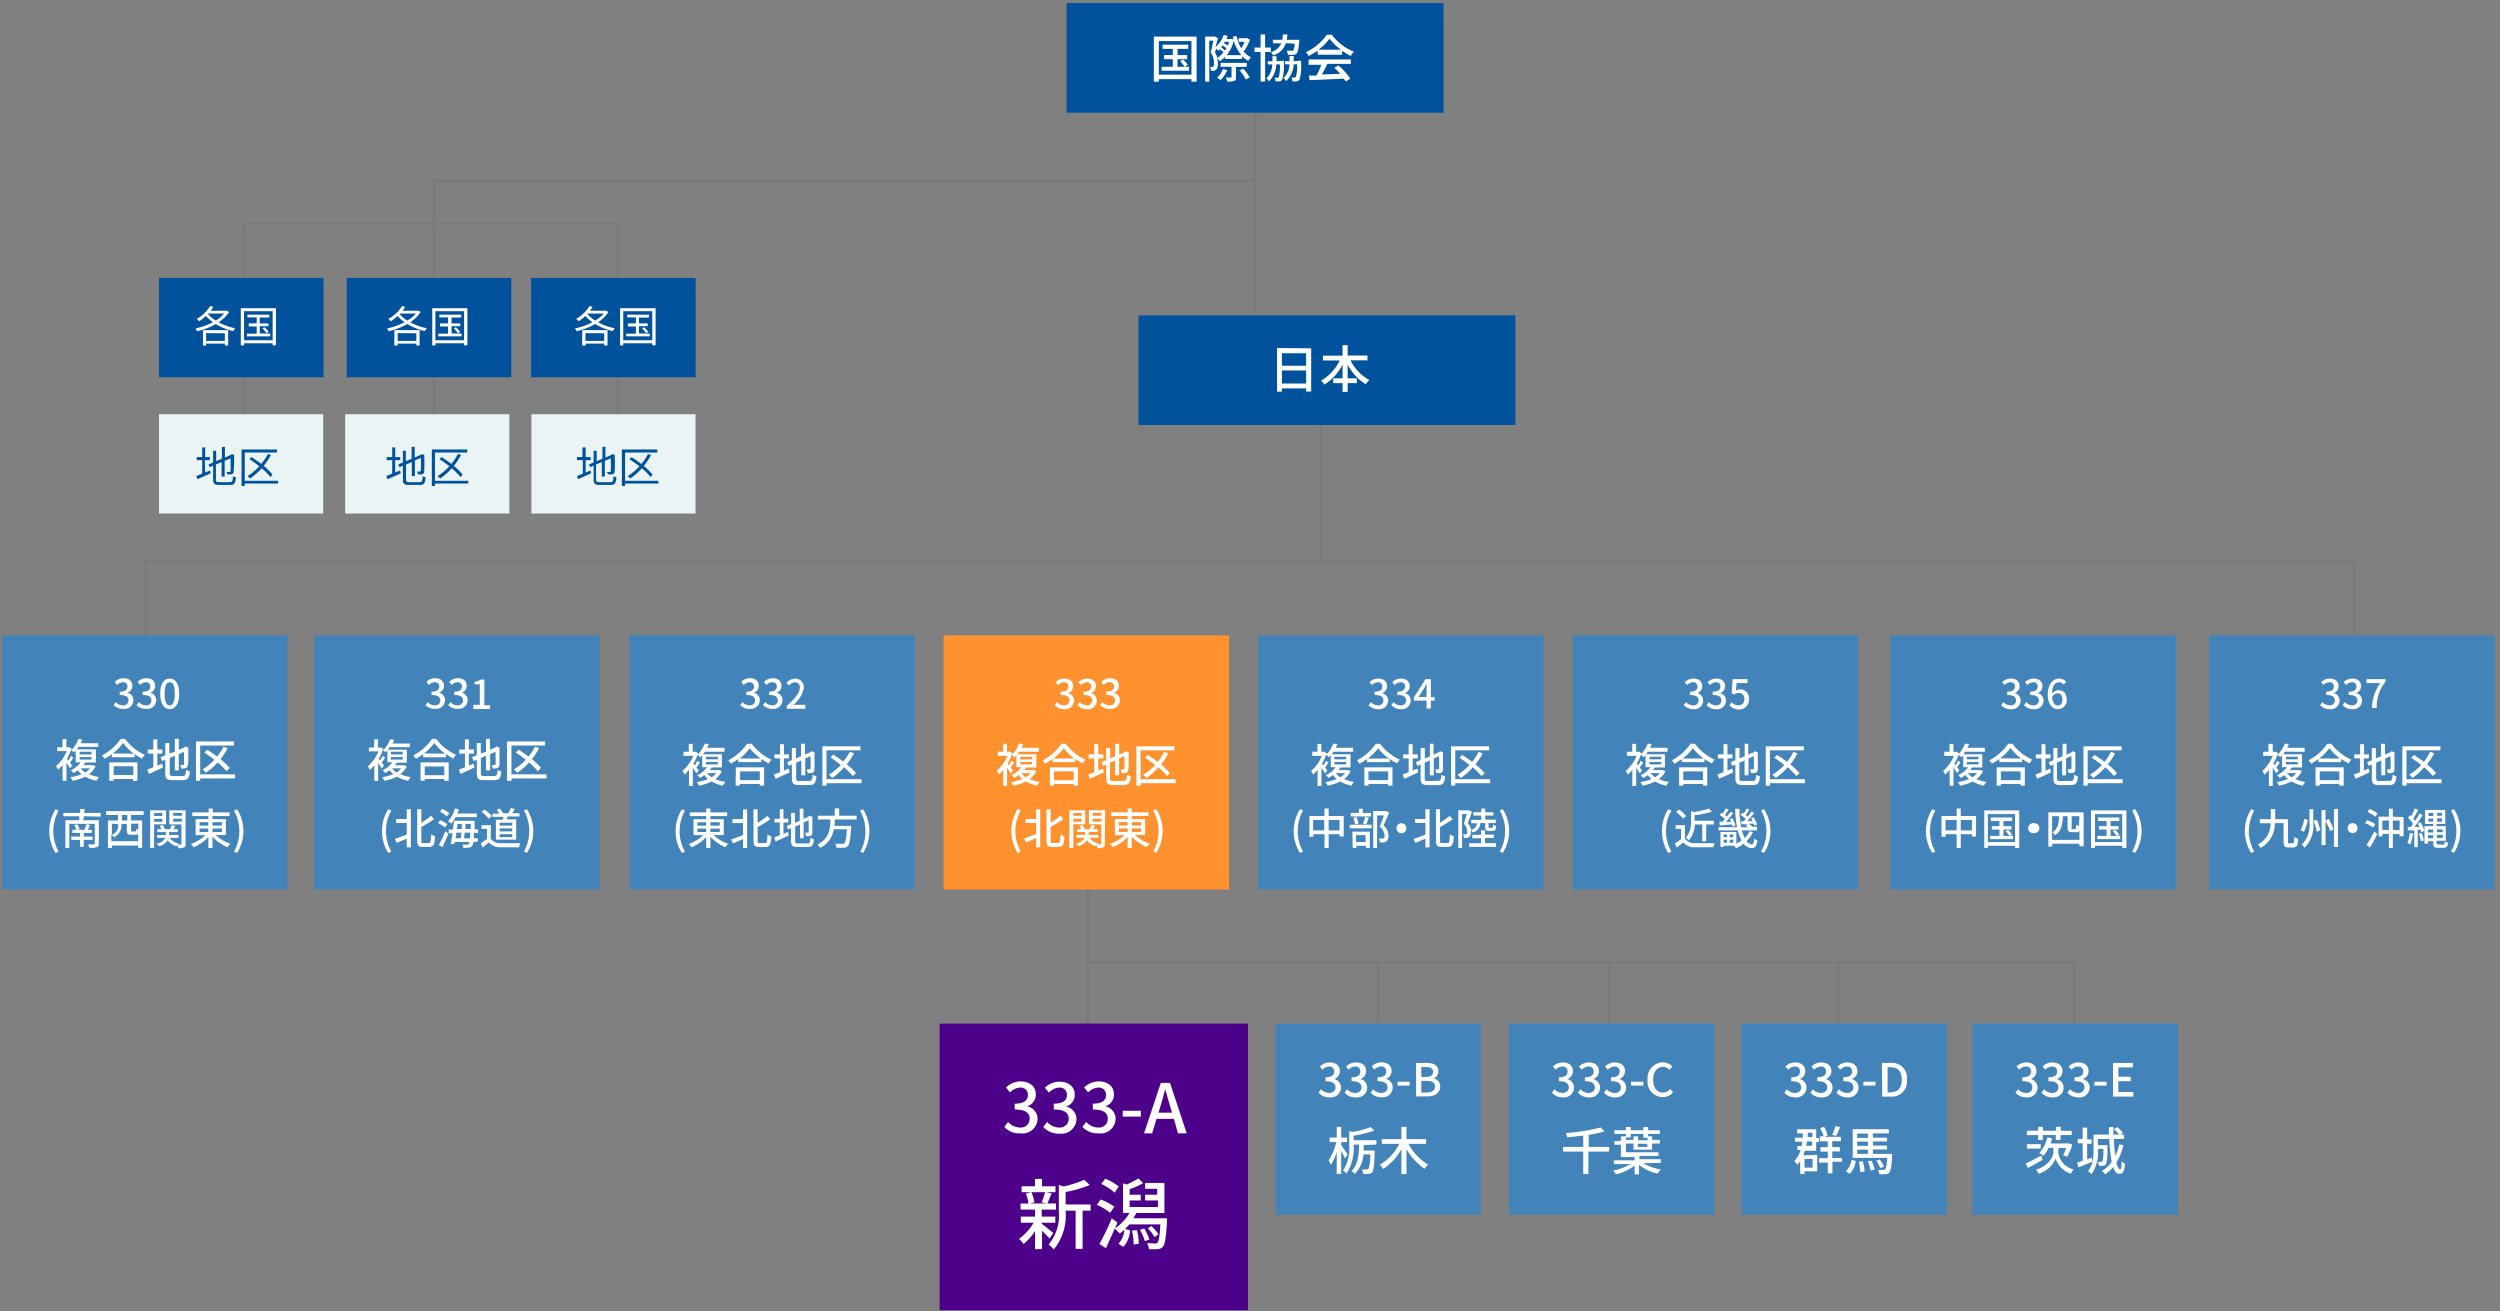 <?xml version="1.0" encoding="UTF-8"?>
<svg xmlns="http://www.w3.org/2000/svg" id="レイヤー_1" data-name="レイヤー 1" viewBox="0 0 286 150">
  <rect x="0" y="0" width="286" height="150" fill="#808080" stroke="none"/>
  <defs>
    <style>.cls-1{fill:none;stroke:#7a7a7a;stroke-miterlimit:10;stroke-width:0.33px;}.cls-2{fill:#4284ba;}.cls-3{fill:#00529c;}.cls-4{fill:#fff;}.cls-5{fill:#ff912e;}.cls-6{fill:#4d008a;}.cls-7{fill:#eaf4f4;}</style>
  </defs>
  <polyline class="cls-1" points="124.21 110.12 237.31 110.12 237.31 118.12"></polyline>
  <line class="cls-1" x1="269.35" y1="64.29" x2="269.35" y2="76.71"></line>
  <line class="cls-1" x1="16.68" y1="64.06" x2="16.68" y2="76.47"></line>
  <polyline class="cls-1" points="27.94 49.9 27.94 25.58 70.72 25.58 70.72 49.9"></polyline>
  <polyline class="cls-1" points="49.71 49.9 49.71 25.58 49.71 20.68 143.63 20.68"></polyline>
  <line class="cls-1" x1="143.58" y1="11.53" x2="143.58" y2="42.31"></line>
  <line class="cls-1" x1="151.09" y1="37.52" x2="151.09" y2="64.1"></line>
  <line class="cls-1" x1="157.68" y1="109.92" x2="157.68" y2="136.5"></line>
  <line class="cls-1" x1="184.04" y1="109.92" x2="184.04" y2="136.5"></line>
  <line class="cls-1" x1="210.23" y1="109.92" x2="210.23" y2="136.5"></line>
  <line class="cls-1" x1="124.42" y1="100.72" x2="124.42" y2="117.74"></line>
  <rect class="cls-2" x="2.05" y="70.89" width="29.07" height="32.67" transform="translate(-70.64 103.8) rotate(-90)"></rect>
  <line class="cls-1" x1="16.61" y1="64.22" x2="269.49" y2="64.22"></line>
  <rect class="cls-3" x="130.24" y="36.08" width="43.12" height="12.54"></rect>
  <rect class="cls-3" x="122.02" y="0.35" width="43.12" height="12.54"></rect>
  <path class="cls-4" d="M136.89,4.19V9.34h-.59V9.05h-3.73v.29H132V4.19Zm-.59,4.35V4.7h-3.73V8.54Zm-.27-.9v.45h-3.14V7.64h1.28V6.77h-1V6.3h1V5.59H133V5.11h2.94v.48h-1.23V6.3h1.1v.47h-1.1v.87h.81A3.57,3.57,0,0,0,135,7l.35-.19a4.08,4.08,0,0,1,.54.61l-.36.22Z"></path>
  <path class="cls-4" d="M143,4.53a5.38,5.38,0,0,1-.72,1.37,2.54,2.54,0,0,0,.84.65,2.15,2.15,0,0,0-.32.41,3.07,3.07,0,0,1-.7-.53v.32h-1.94V6.5a3.3,3.3,0,0,1-.63.5,2.48,2.48,0,0,0-.28-.36,2.47,2.47,0,0,1,.08.63.93.93,0,0,1-.21.71.55.55,0,0,1-.28.12h-.3a1.4,1.4,0,0,0-.1-.45h.22a.19.19,0,0,0,.13,0,.66.66,0,0,0,.08-.4A2.07,2.07,0,0,0,138.5,6c.11-.4.23-1,.31-1.35h-.47V9.34h-.47V4.18H139l.33.19c-.08.32-.18.7-.28,1A3.17,3.17,0,0,0,140,4l.43.09c0,.13-.08.25-.13.37h.51l.08,0,.22.08a3.38,3.38,0,0,1-.08-.34l.43-.08A4.76,4.76,0,0,0,142,5.53a3.74,3.74,0,0,0,.37-.75h-.67V4.37h1Zm-3,1.5a3.61,3.61,0,0,0-.45-.39.85.85,0,0,1-.17.16,1.68,1.68,0,0,0-.27-.23c0,.14-.08.29-.12.41a2.78,2.78,0,0,1,.29.65A2.71,2.71,0,0,0,139.94,6Zm.4,2a3.73,3.73,0,0,1-.76,1.13,3.23,3.23,0,0,0-.41-.27,2.8,2.8,0,0,0,.69-1Zm1-.37V8.8c0,.24,0,.37-.22.46a2.34,2.34,0,0,1-.79.07,1.5,1.5,0,0,0-.17-.46h.57c.08,0,.1,0,.1-.08V7.64h-1.26V7.19h3v.45ZM140.3,5.52a3.27,3.27,0,0,0-.45-.33c0,.08-.11.15-.16.22a3.54,3.54,0,0,1,.45.36A2.13,2.13,0,0,0,140.3,5.52Zm-.2-.74-.09.15a2.57,2.57,0,0,1,.44.28,2.75,2.75,0,0,0,.17-.43ZM142,6.31a4.47,4.47,0,0,1-.86-1.67,4,4,0,0,1-.81,1.67Zm.22,1.55a4.94,4.94,0,0,1,.75,1l-.44.24a4.77,4.77,0,0,0-.73-1.05Z"></path>
  <path class="cls-4" d="M144.73,5.94V9.33h-.52V5.94h-.69v-.5h.69V3.94h.52v1.5h.65v.5Zm2.14,1a1.82,1.82,0,0,1,0,.2,5.44,5.44,0,0,1-.2,2,.4.4,0,0,1-.3.17,2.12,2.12,0,0,1-.45,0,1.05,1.05,0,0,0-.11-.43,2.45,2.45,0,0,0,.34,0,.15.15,0,0,0,.14-.06,4.73,4.73,0,0,0,.13-1.45H146a2.86,2.86,0,0,1-.83,1.94,1.22,1.22,0,0,0-.3-.34,2.39,2.39,0,0,0,.68-1.6h-.52V7h.54c0-.18,0-.37,0-.57h.46c0,.2,0,.39,0,.57Zm.23-2a2.16,2.16,0,0,1-1.45,1.4,1.39,1.39,0,0,0-.27-.38,1.76,1.76,0,0,0,1.19-1h-.95V4.55h1.07a3.78,3.78,0,0,0,.07-.61h.52a5.32,5.32,0,0,1-.08.61h1.43a1.67,1.67,0,0,1,0,.19c-.07.86-.15,1.22-.29,1.37a.49.49,0,0,1-.38.16,5.86,5.86,0,0,1-.63,0,1.11,1.11,0,0,0-.14-.47l.55,0a.27.27,0,0,0,.19,0,1.71,1.71,0,0,0,.18-.8Zm1.74,2a1.82,1.82,0,0,1,0,.2,5.37,5.37,0,0,1-.19,2,.44.44,0,0,1-.31.17,2.42,2.42,0,0,1-.48,0,1.88,1.88,0,0,0-.12-.45,1.93,1.93,0,0,0,.36,0,.15.15,0,0,0,.15-.07,4.26,4.26,0,0,0,.14-1.43H148a2.84,2.84,0,0,1-.87,1.92,1.28,1.28,0,0,0-.31-.35,2.26,2.26,0,0,0,.7-1.57H147V7h.52c0-.18,0-.38,0-.59H148c0,.21,0,.41,0,.59Z"></path>
  <path class="cls-4" d="M150.71,5.8a7.05,7.05,0,0,1-1,.61,1.82,1.82,0,0,0-.32-.44,6,6,0,0,0,2.4-2h.57a5.78,5.78,0,0,0,2.52,1.94,2.49,2.49,0,0,0-.35.5,8,8,0,0,1-1-.61v.46h-2.76Zm-1,1h4.83v.51h-2.69c-.2.39-.41.83-.63,1.21l2.1-.08a6.46,6.46,0,0,0-.68-.7l.47-.25A7.17,7.17,0,0,1,154.47,9l-.5.31L153.71,9l-3.9.17-.07-.53.87,0a9.63,9.63,0,0,0,.55-1.23H149.7Zm3.7-1.12a5.89,5.89,0,0,1-1.32-1.25,5.68,5.68,0,0,1-1.25,1.25Z"></path>
  <path class="cls-4" d="M150,39.85v4.94h-.58v-.36h-2.77v.38h-.56v-5Zm-3.35.56v1.43h2.77V40.41Zm2.77,3.47v-1.5h-2.77v1.5Z"></path>
  <path class="cls-4" d="M154.5,41.22a5.2,5.2,0,0,0,2.16,2.26,2.67,2.67,0,0,0-.41.48,5.68,5.68,0,0,1-2.08-2.25v1.57h1.05v.55h-1.05v1h-.58v-1h-1.07v-.55h1.07V41.71A5.86,5.86,0,0,1,151.52,44a3.31,3.31,0,0,0-.39-.45,5.38,5.38,0,0,0,2.13-2.31h-1.92v-.55h2.25V39.48h.58v1.19h2.27v.55Z"></path>
  <path class="cls-4" d="M10.94,87.66a2.49,2.49,0,0,1-.76.91,4.78,4.78,0,0,0,1.16.33,2.13,2.13,0,0,0-.3.42,4,4,0,0,1-1.3-.47,5,5,0,0,1-1.44.47,2.1,2.1,0,0,0-.24-.41,5,5,0,0,0,1.28-.35,2.23,2.23,0,0,1-.43-.44,4.78,4.78,0,0,1-.5.32,1.57,1.57,0,0,0-.31-.32,3,3,0,0,0,1.13-.91H8.66V85.85l-.21.23a1.09,1.09,0,0,0-.33-.27,5.74,5.74,0,0,1-.46,1l.16.19a5,5,0,0,0,.3-.53l.28.21c-.13.19-.27.4-.39.56l.27.35L8,87.89c-.08-.16-.25-.41-.4-.64v2.07H7.16v-1.8a4.48,4.48,0,0,1-.52.54,1.69,1.69,0,0,0-.23-.42,4.66,4.66,0,0,0,1.23-1.72H6.54v-.43h.61v-.94h.44v.94h.26l.09,0,.25.16s0,.09,0,.14a3.32,3.32,0,0,0,.77-1.25l.46.07a3.79,3.79,0,0,1-.18.42h2v.41H9l-.19.29h2.16v1.5H9.77a3.15,3.15,0,0,1-.22.29h1.09ZM9.11,86.31h1.35V86H9.11Zm0,.59h1.35v-.29H9.11Zm.13,1a1.82,1.82,0,0,0,.52.47,2.13,2.13,0,0,0,.52-.47Z"></path>
  <path class="cls-4" d="M14.3,84.53a5.76,5.76,0,0,0,2.27,1.82,2,2,0,0,0-.32.44,7.89,7.89,0,0,1-.85-.53v.37H12.8v-.35a9.29,9.29,0,0,1-.85.53,1.52,1.52,0,0,0-.29-.39,5.83,5.83,0,0,0,2.15-1.89Zm-1.8,2.69h3.22v2.1h-.5v-.2H13v.2H12.5Zm2.81-1A6.09,6.09,0,0,1,14.08,85,6,6,0,0,1,12.9,86.2ZM13,87.66v1h2.25v-1Z"></path>
  <path class="cls-4" d="M18,87.59l.54-.23.11.43c-.55.27-1.14.54-1.61.75l-.19-.49.69-.27V86.21h-.64v-.46h.64V84.59H18v1.16h.58v.46H18Zm2.91,1.19c.28,0,.34-.14.38-.71a1.16,1.16,0,0,0,.43.18c-.07.72-.22,1-.79,1h-1.2c-.64,0-.82-.16-.82-.79V86.91l-.36.16-.19-.44.55-.23V85h.46v1.19L20,86V84.52h.46v1.25l.57-.24.09-.07.09-.07.34.13,0,.08c0,1,0,1.69-.05,1.89s-.11.34-.27.38a1.74,1.74,0,0,1-.51.06,1.08,1.08,0,0,0-.11-.41h.31c.07,0,.11,0,.13-.13s0-.59,0-1.39l-.6.27v1.87H20V86.46l-.58.25v1.72c0,.29.06.35.39.35Z"></path>
  <path class="cls-4" d="M26.9,89.05h-4v.27h-.48v-4.5h4.36v.47H22.9v3.29h4Zm-1-.82a6.58,6.58,0,0,0-1-1,7.3,7.3,0,0,1-1.35,1.17,3.52,3.52,0,0,0-.39-.38,5.92,5.92,0,0,0,1.37-1.1c-.39-.3-.78-.59-1.16-.83l.33-.32c.37.23.76.5,1.14.78a6.41,6.41,0,0,0,.73-1.13l.48.16a8.41,8.41,0,0,1-.83,1.27,7.34,7.34,0,0,1,1.05,1Z"></path>
  <path class="cls-4" d="M5.64,95.08a4.67,4.67,0,0,1,.72-2.51l.35.16a4.83,4.83,0,0,0,0,4.7l-.35.16A4.7,4.7,0,0,1,5.64,95.08Z"></path>
  <path class="cls-4" d="M9.58,93.38c0,.16,0,.31-.07.45h1.8V96.5c0,.24-.06.36-.24.42a2.61,2.61,0,0,1-.84.07,1.88,1.88,0,0,0-.16-.39c.28,0,.58,0,.66,0s.11,0,.11-.1V94.25H7.93V97H7.48V93.83H9.07c0-.13,0-.29,0-.45H7.25V93H9.17c0-.17,0-.32,0-.46l.5,0L9.64,93h1.89v.42Zm0,2.7v.8H9.16v-.8h-1v-.37h1v-.42H8.28v-.36h.45a2.5,2.5,0,0,0-.23-.54l.35-.1a2.31,2.31,0,0,1,.26.56l-.26.08h.8a5.23,5.23,0,0,0,.24-.65l.41.09c-.08.19-.17.39-.25.56h.47v.36H9.59v.42h1v.37Z"></path>
  <path class="cls-4" d="M15,93.23v.63h1.26V97H15.8v-.27h-3V97h-.45V93.86h1.15v-.63H12.13v-.44h4.3v.44Zm.8,3v-.83a.38.38,0,0,1-.31.1H15c-.4,0-.49-.11-.49-.52v-.73h-.62v.16a1.44,1.44,0,0,1-.85,1.37,1.39,1.39,0,0,0-.3-.29v.74Zm-3-2V95.5a1.11,1.11,0,0,0,.72-1.07v-.15Zm1.77-1h-.62v.63h.62Zm1.25,1H15V95c0,.11,0,.12.13.12h.33c.1,0,.12,0,.13-.32a.82.82,0,0,0,.23.12Z"></path>
  <path class="cls-4" d="M17.63,94.3V97h-.45V92.7H19v1.6Zm0-1.28v.32h.94V93Zm.94,1v-.34h-.94V94Zm2.66,2.5c0,.23,0,.36-.19.43a1.4,1.4,0,0,1-.65.08,3.47,3.47,0,0,0-.1-.37,1.3,1.3,0,0,0-.1.15,1.78,1.78,0,0,1-1-.68,1.74,1.74,0,0,1-1,.68,1.88,1.88,0,0,0-.27-.3,1.4,1.4,0,0,0,1-.66h-.94v-.33h1v-.33H18v-.33h.46a2.58,2.58,0,0,0-.19-.37l.35-.1a1.5,1.5,0,0,1,.24.47h.59a3.78,3.78,0,0,0,.2-.48l.42.12-.23.36h.5v.33h-1v.33h1.08v.33h-1a1.5,1.5,0,0,0,1,.62.76.76,0,0,0-.11.14h.37c.06,0,.08,0,.08-.09V94.31H19.37V92.7h1.86ZM19.81,93v.32h1V93Zm1,1v-.34h-1V94Z"></path>
  <path class="cls-4" d="M24.67,95.53a4.65,4.65,0,0,0,1.69,1,2,2,0,0,0-.33.39,5,5,0,0,1-1.72-1.19V97h-.47V95.76a5.14,5.14,0,0,1-1.69,1.17,1.91,1.91,0,0,0-.31-.38,4.82,4.82,0,0,0,1.65-1H22.38V93.71h1.46v-.35H22v-.42h1.87V92.5h.47v.44h1.92v.42H24.31v.35h1.53v1.82Zm-1.84-1.08h1v-.39h-1Zm0,.73h1v-.4h-1Zm1.48-1.12v.39h1.07v-.39Zm1.07.72H24.31v.4h1.07Z"></path>
  <path class="cls-4" d="M26.76,97.43a4.76,4.76,0,0,0,0-4.7l.36-.16a4.68,4.68,0,0,1,0,5Z"></path>
  <path class="cls-4" d="M13,80.66l.26-.34a1.1,1.1,0,0,0,.8.37.56.56,0,0,0,.64-.56c0-.37-.24-.62-1-.62v-.38c.66,0,.88-.26.88-.6a.46.46,0,0,0-.51-.48,1,1,0,0,0-.68.32L13.14,78a1.41,1.41,0,0,1,1-.41c.61,0,1,.31,1,.87a.8.8,0,0,1-.58.79v0a.86.86,0,0,1,.7.84,1,1,0,0,1-1.13,1A1.42,1.42,0,0,1,13,80.66Z"></path>
  <path class="cls-4" d="M15.63,80.66l.26-.34a1.08,1.08,0,0,0,.79.37.56.56,0,0,0,.64-.56c0-.37-.23-.62-1-.62v-.38c.66,0,.88-.26.88-.6a.47.47,0,0,0-.52-.48,1,1,0,0,0-.67.32L15.75,78a1.39,1.39,0,0,1,1-.41c.61,0,1,.31,1,.87a.8.8,0,0,1-.58.79v0a.86.86,0,0,1,.7.84,1,1,0,0,1-1.13,1A1.42,1.42,0,0,1,15.63,80.66Z"></path>
  <path class="cls-4" d="M18.33,79.36c0-1.16.42-1.73,1.08-1.73s1.09.57,1.09,1.73-.43,1.76-1.09,1.76S18.33,80.53,18.33,79.36Zm1.67,0c0-1-.24-1.31-.59-1.31s-.58.35-.58,1.31.24,1.34.58,1.34S20,80.34,20,79.36Z"></path>
  <rect class="cls-2" x="37.73" y="70.89" width="29.07" height="32.67" transform="translate(-34.95 139.49) rotate(-90)"></rect>
  <path class="cls-4" d="M46.55,87.66a2.49,2.49,0,0,1-.76.91A4.78,4.78,0,0,0,47,88.9a2.13,2.13,0,0,0-.3.42,4,4,0,0,1-1.29-.47,5.14,5.14,0,0,1-1.45.47,1.69,1.69,0,0,0-.24-.41A5,5,0,0,0,45,88.56a3,3,0,0,1-.43-.44,3.92,3.92,0,0,1-.5.32,1.34,1.34,0,0,0-.31-.32,3,3,0,0,0,1.13-.91h-.57V85.85c-.06.08-.13.15-.2.23a1.22,1.22,0,0,0-.33-.27,6.63,6.63,0,0,1-.46,1l.15.19a5,5,0,0,0,.3-.53l.28.21c-.13.19-.27.4-.39.56l.27.35-.28.33c-.08-.16-.25-.41-.4-.64v2.07h-.44v-1.8a5.36,5.36,0,0,1-.51.54,2.1,2.1,0,0,0-.24-.42,4.66,4.66,0,0,0,1.23-1.72h-1.1v-.43h.61v-.94h.44v.94h.26l.09,0,.25.16s0,.09,0,.14a3.49,3.49,0,0,0,.78-1.25l.46.07c-.06.14-.12.28-.19.42h2v.41H44.57l-.19.29h2.16v1.5H45.38a3.15,3.15,0,0,1-.22.29h1.1Zm-1.83-1.35h1.35V86H44.72Zm0,.59h1.35v-.29H44.72Zm.13,1a2,2,0,0,0,.52.47,2,2,0,0,0,.52-.47Z"></path>
  <path class="cls-4" d="M49.91,84.53a5.76,5.76,0,0,0,2.27,1.82,2,2,0,0,0-.32.44,7.89,7.89,0,0,1-.85-.53v.37h-2.6v-.35c-.27.19-.56.37-.84.53a1.85,1.85,0,0,0-.3-.39,5.83,5.83,0,0,0,2.15-1.89Zm-1.8,2.69h3.22v2.1h-.5v-.2H48.59v.2h-.48Zm2.81-1A6.09,6.09,0,0,1,49.69,85a6,6,0,0,1-1.18,1.19Zm-2.33,1.46v1h2.24v-1Z"></path>
  <path class="cls-4" d="M53.64,87.59l.54-.23.11.43c-.55.27-1.14.54-1.61.75l-.19-.49.7-.27V86.21h-.65v-.46h.65V84.59h.45v1.16h.58v.46h-.58Zm2.91,1.19c.28,0,.34-.14.38-.71a1.16,1.16,0,0,0,.43.18c-.07.72-.22,1-.79,1H55.38c-.65,0-.83-.16-.83-.79V86.91l-.36.16L54,86.63l.54-.23V85H55v1.19L55.6,86V84.52h.45v1.25l.57-.24.09-.07.09-.07.34.13,0,.08c0,1,0,1.69,0,1.89s-.12.34-.28.38a1.67,1.67,0,0,1-.5.06,1.64,1.64,0,0,0-.11-.41h.3c.07,0,.11,0,.14-.13s0-.59,0-1.39l-.61.27v1.87H55.6V86.46l-.59.25v1.72c0,.29.06.35.39.35Z"></path>
  <path class="cls-4" d="M62.52,89.05h-4v.27H58v-4.5h4.36v.47H58.51v3.29h4Zm-1-.82a6.58,6.58,0,0,0-1-1,6.71,6.71,0,0,1-1.35,1.17,2.82,2.82,0,0,0-.39-.38,5.92,5.92,0,0,0,1.37-1.1A13.9,13.9,0,0,0,59,86.09l.34-.32c.36.23.75.5,1.13.78a6.41,6.41,0,0,0,.73-1.13l.48.16a8.41,8.41,0,0,1-.83,1.27,6.85,6.85,0,0,1,1.05,1Z"></path>
  <path class="cls-4" d="M43.7,95.07a4.66,4.66,0,0,1,.72-2.5l.36.15a4.52,4.52,0,0,0-.62,2.35,4.47,4.47,0,0,0,.62,2.35l-.36.16A4.65,4.65,0,0,1,43.7,95.07Z"></path>
  <path class="cls-4" d="M46.53,92.58H47v4.36h-.47v-1l-1.16.49-.2-.46c.34-.11.85-.3,1.36-.49V94.15H45.32v-.46h1.21Zm2.52,3.86c.21,0,.24-.21.28-1a1.32,1.32,0,0,0,.43.21c0,.91-.16,1.24-.67,1.24h-.72c-.5,0-.64-.17-.64-.76V92.58h.47v1.55a8.43,8.43,0,0,0,1.11-.81l.34.4a14.32,14.32,0,0,1-1.45.89v1.53c0,.26,0,.3.23.3Z"></path>
  <path class="cls-4" d="M50.91,94.67a3.42,3.42,0,0,0-.81-.51l.25-.33a3.16,3.16,0,0,1,.82.47Zm-.71,2a13,13,0,0,0,.74-1.57l.36.25c-.2.52-.46,1.11-.69,1.57Zm.93-3.27a3.6,3.6,0,0,0-.8-.54l.25-.33a3.19,3.19,0,0,1,.82.5Zm1,.08a4.32,4.32,0,0,1-.49.74,2.7,2.7,0,0,0-.39-.27,3.46,3.46,0,0,0,.79-1.47l.45.1c0,.16-.11.33-.17.49h2.23v.41Zm2.08,1.78c0,.25,0,.46,0,.64h.44v.4h-.49a1.1,1.1,0,0,1-.15.47.45.45,0,0,1-.36.19A3.16,3.16,0,0,1,53,97a.87.87,0,0,0-.11-.37c.24,0,.44,0,.54,0a.2.2,0,0,0,.18-.07.75.75,0,0,0,.09-.24H52l0,.22-.44,0c.07-.33.14-.76.21-1.22h-.44v-.42h.49c0-.34.09-.68.12-1h2.36a1.72,1.72,0,0,1,0,.2q0,.44,0,.78h.39v.42Zm-2,0c0,.22-.06.44-.09.64h.6c0-.19.05-.41.08-.64Zm.13-1c0,.19-.05.39-.08.58h.58c0-.2,0-.4,0-.58Zm1.44,1.64c0-.17,0-.38,0-.64h-.64c0,.23,0,.45-.07.64Zm.08-1.06c0-.17,0-.37,0-.58h-.61c0,.18,0,.39,0,.58Z"></path>
  <path class="cls-4" d="M56.13,95.94a1.33,1.33,0,0,0,1.16.52c.54,0,1.63,0,2.24,0a2.16,2.16,0,0,0-.15.47c-.56,0-1.54,0-2.1,0a1.68,1.68,0,0,1-1.35-.56l-.72.6L55,96.47a7.16,7.16,0,0,0,.71-.5V94.82h-.62V94.4h1.07Zm-.23-2.28a3.79,3.79,0,0,0-.81-.78l.33-.27a3.67,3.67,0,0,1,.84.75Zm1.62.12.06-.33H56.34v-.37h.76a2.27,2.27,0,0,0-.27-.44l.35-.14a1.94,1.94,0,0,1,.35.53l-.11,0h.72a4.19,4.19,0,0,0,.31-.59l.46.11c-.11.17-.21.34-.31.48h.83v.37H58.08c0,.12-.09.23-.14.33h1.11v2.33H56.73V93.78Zm1.08.34H57.16v.33H58.6Zm0,.65H57.16v.34H58.6Zm0,.66H57.16v.34H58.6Z"></path>
  <path class="cls-4" d="M59.93,97.42a4.56,4.56,0,0,0,.61-2.35,4.61,4.61,0,0,0-.61-2.35l.35-.15a4.66,4.66,0,0,1,0,5Z"></path>
  <path class="cls-4" d="M48.67,80.66l.26-.34a1.1,1.1,0,0,0,.8.37.56.56,0,0,0,.64-.56c0-.37-.24-.62-1-.62v-.38c.66,0,.88-.26.88-.6a.47.47,0,0,0-.52-.48,1,1,0,0,0-.67.32L48.79,78a1.39,1.39,0,0,1,1-.41c.61,0,1,.31,1,.87a.8.8,0,0,1-.58.79v0a.86.86,0,0,1,.7.84,1,1,0,0,1-1.13,1A1.42,1.42,0,0,1,48.67,80.66Z"></path>
  <path class="cls-4" d="M51.28,80.66l.26-.34a1.06,1.06,0,0,0,.79.37.56.56,0,0,0,.64-.56c0-.37-.24-.62-1-.62v-.38c.66,0,.88-.26.88-.6a.47.47,0,0,0-.52-.48,1,1,0,0,0-.67.32L51.39,78a1.43,1.43,0,0,1,1-.41c.6,0,1,.31,1,.87a.82.82,0,0,1-.58.79v0a.85.85,0,0,1,.69.84,1,1,0,0,1-1.12,1A1.4,1.4,0,0,1,51.28,80.66Z"></path>
  <path class="cls-4" d="M54.15,80.63h.74V78.28h-.6V78a2.15,2.15,0,0,0,.73-.26h.39v2.94h.66v.43H54.15Z"></path>
  <rect class="cls-2" x="73.78" y="70.89" width="29.07" height="32.67" transform="translate(1.09 175.53) rotate(-90)"></rect>
  <path class="cls-4" d="M82.59,88.21a2.44,2.44,0,0,1-.76.92,4.48,4.48,0,0,0,1.16.32,2.16,2.16,0,0,0-.29.43,4.18,4.18,0,0,1-1.3-.48,5.19,5.19,0,0,1-1.44.48,1.87,1.87,0,0,0-.25-.41A5.83,5.83,0,0,0,81,89.12a3.05,3.05,0,0,1-.43-.45,3.49,3.49,0,0,1-.49.33,1.62,1.62,0,0,0-.32-.32,3.11,3.11,0,0,0,1.14-.91h-.57V86.4l-.21.24a1,1,0,0,0-.33-.27,5.64,5.64,0,0,1-.46,1l.15.19a4.14,4.14,0,0,0,.3-.53l.29.21c-.13.2-.28.41-.4.56l.27.35-.28.33a5.53,5.53,0,0,0-.4-.64v2.08h-.44V88.07a5.52,5.52,0,0,1-.51.55,2.1,2.1,0,0,0-.24-.42,4.64,4.64,0,0,0,1.24-1.73H78.19V86h.61V85.1h.44V86h.27l.08,0,.25.16a.58.58,0,0,1,0,.14,3.54,3.54,0,0,0,.78-1.24l.46.07c-.06.13-.12.28-.19.42h2V86H80.62a1.87,1.87,0,0,1-.2.29h2.16v1.51H81.42l-.21.29H82.3Zm-1.83-1.34h1.36v-.29H80.76Zm0,.58h1.36v-.28H80.76Zm.13,1a2.38,2.38,0,0,0,.52.47,1.82,1.82,0,0,0,.52-.47Z"></path>
  <path class="cls-4" d="M86,85.09a5.91,5.91,0,0,0,2.26,1.82,2.67,2.67,0,0,0-.32.43,6.38,6.38,0,0,1-.84-.52v.37H84.45v-.36a6.67,6.67,0,0,1-.84.54,1.85,1.85,0,0,0-.3-.39,5.84,5.84,0,0,0,2.15-1.89Zm-1.81,2.69h3.22v2.1h-.49v-.2H84.63v.2h-.48Zm2.82-1a6.15,6.15,0,0,1-1.24-1.19,5.23,5.23,0,0,1-1.17,1.19Zm-2.34,1.47v1h2.25v-1Z"></path>
  <path class="cls-4" d="M89.68,88.15l.55-.23.11.43c-.55.27-1.15.54-1.61.74l-.19-.49c.19-.06.43-.16.69-.26V86.76h-.64V86.3h.64V85.14h.45V86.3h.58v.46h-.58Zm2.91,1.18c.29,0,.34-.13.38-.7a1.63,1.63,0,0,0,.43.18c-.07.72-.21,1-.78,1h-1.2c-.64,0-.83-.17-.83-.79V87.46l-.36.16-.18-.43.54-.23V85.57h.46v1.19l.59-.24V85.08h.45v1.24l.57-.24.1-.07.08-.07.34.13,0,.09c0,1,0,1.69,0,1.89s-.12.34-.28.38a1.67,1.67,0,0,1-.5,0,1.91,1.91,0,0,0-.11-.41h.3c.07,0,.12,0,.14-.13s0-.59,0-1.39l-.61.26V88.7h-.45V87l-.59.25V89c0,.29.06.35.4.35Z"></path>
  <path class="cls-4" d="M98.56,89.6h-4v.28h-.48v-4.5h4.36v.46H94.55v3.3h4Zm-1-.82a7.81,7.81,0,0,0-1-1A6.77,6.77,0,0,1,95.2,89a3.41,3.41,0,0,0-.38-.38,6.14,6.14,0,0,0,1.36-1.1A13.35,13.35,0,0,0,95,86.64l.33-.31c.37.23.76.5,1.13.78A6,6,0,0,0,97.23,86l.47.17a7.71,7.71,0,0,1-.83,1.27,7.47,7.47,0,0,1,1.06,1Z"></path>
  <path class="cls-4" d="M77.29,95.08a4.58,4.58,0,0,1,.73-2.5l.35.15a4.62,4.62,0,0,0-.62,2.35,4.56,4.56,0,0,0,.62,2.35l-.35.16A4.57,4.57,0,0,1,77.29,95.08Z"></path>
  <path class="cls-4" d="M81.63,95.53a4.57,4.57,0,0,0,1.68,1,2.07,2.07,0,0,0-.33.39,5,5,0,0,1-1.71-1.2V97h-.48V95.76a4.73,4.73,0,0,1-1.68,1.17,2.24,2.24,0,0,0-.31-.38,4.63,4.63,0,0,0,1.64-1h-1.1V93.72h1.45v-.36H78.92v-.42h1.87V92.5h.48v.44h1.92v.42H81.27v.36H82.8v1.81Zm-1.85-1.07h1v-.39h-1Zm0,.72h1v-.39h-1Zm1.49-1.11v.39h1.07v-.39Zm1.07.72H81.27v.39h1.07Z"></path>
  <path class="cls-4" d="M85,92.59h.47V97H85v-1l-1.15.49-.21-.46c.34-.11.85-.3,1.36-.49V94.16h-1.2V93.7H85Zm2.53,3.86c.21,0,.24-.21.27-1a1.37,1.37,0,0,0,.44.21c-.05.91-.17,1.24-.67,1.24h-.73c-.49,0-.64-.17-.64-.76V92.59h.47v1.55a9.33,9.33,0,0,0,1.12-.81l.33.4a14.32,14.32,0,0,1-1.45.89v1.53c0,.26,0,.3.23.3Z"></path>
  <path class="cls-4" d="M89.63,95.39l.51-.22.11.4-1.51.7-.18-.46.65-.25V94.09H88.6v-.43h.61V92.57h.42v1.09h.55v.43h-.55Zm2.73,1.1c.27,0,.32-.12.36-.66a1,1,0,0,0,.4.17c-.07.68-.2.9-.74.9H91.26c-.6,0-.77-.15-.77-.74V94.74l-.34.15L90,94.48l.51-.21V93h.43v1.12l.55-.23V92.51h.42v1.17l.54-.23.09-.07.07-.06.32.12,0,.08c0,.92,0,1.58,0,1.77s-.1.32-.26.36a1.78,1.78,0,0,1-.47,0,1.24,1.24,0,0,0-.1-.39h.28c.07,0,.11,0,.13-.13s0-.54,0-1.29l-.57.24V95.9h-.42V94.32l-.55.24v1.6c0,.28,0,.33.37.33Z"></path>
  <path class="cls-4" d="M95.52,93.75l-.06.73h1.91s0,.14,0,.21c-.09,1.36-.19,1.91-.38,2.11a.62.62,0,0,1-.46.18,7.52,7.52,0,0,1-.83,0,.91.91,0,0,0-.16-.45c.34,0,.68,0,.82,0a.31.31,0,0,0,.24-.07c.13-.11.22-.57.29-1.59H95.38A2.8,2.8,0,0,1,93.82,97a1.16,1.16,0,0,0-.32-.38C94.83,96,95,94.84,95,93.75H93.56v-.43h1.93v-.84H96v.84h2v.43Z"></path>
  <path class="cls-4" d="M98.42,97.43A4.56,4.56,0,0,0,99,95.08a4.62,4.62,0,0,0-.62-2.35l.35-.15a4.66,4.66,0,0,1,0,5Z"></path>
  <path class="cls-4" d="M84.68,80.66l.26-.34a1.1,1.1,0,0,0,.79.37.57.57,0,0,0,.65-.56c0-.37-.24-.62-1-.62v-.38c.66,0,.88-.26.88-.6a.47.47,0,0,0-.52-.48,1,1,0,0,0-.67.32L84.8,78a1.39,1.39,0,0,1,1-.41c.61,0,1,.31,1,.87a.8.8,0,0,1-.58.79v0a.86.86,0,0,1,.7.84,1,1,0,0,1-1.13,1A1.42,1.42,0,0,1,84.68,80.66Z"></path>
  <path class="cls-4" d="M87.29,80.66l.26-.34a1.06,1.06,0,0,0,.79.37.56.56,0,0,0,.64-.56c0-.37-.24-.62-1-.62v-.38c.67,0,.89-.26.89-.6a.47.47,0,0,0-.52-.48,1,1,0,0,0-.67.32L87.4,78a1.43,1.43,0,0,1,1-.41c.6,0,1,.31,1,.87a.82.82,0,0,1-.58.79v0a.85.85,0,0,1,.69.84,1,1,0,0,1-1.12,1A1.4,1.4,0,0,1,87.29,80.66Z"></path>
  <path class="cls-4" d="M90,80.75c1-.87,1.5-1.53,1.5-2.08a.55.55,0,0,0-.57-.62.93.93,0,0,0-.66.37l-.3-.29a1.33,1.33,0,0,1,1-.5,1,1,0,0,1,1,1,3.14,3.14,0,0,1-1.23,2l.55,0h.84v.45H90Z"></path>
  <rect class="cls-5" x="109.73" y="70.89" width="29.07" height="32.67" transform="translate(37.05 211.49) rotate(-90)"></rect>
  <path class="cls-4" d="M118.55,88.21a2.44,2.44,0,0,1-.76.92,4.37,4.37,0,0,0,1.16.32,2.2,2.2,0,0,0-.3.43,4.27,4.27,0,0,1-1.3-.48,5,5,0,0,1-1.44.48,1.84,1.84,0,0,0-.24-.41,6.15,6.15,0,0,0,1.28-.35,2.28,2.28,0,0,1-.43-.45,3.61,3.61,0,0,1-.5.33,1.57,1.57,0,0,0-.31-.32,3,3,0,0,0,1.13-.91h-.57V86.4c-.07.08-.13.16-.21.24a1,1,0,0,0-.33-.27,5.64,5.64,0,0,1-.46,1l.16.19a5.84,5.84,0,0,0,.3-.53l.28.21c-.13.2-.27.41-.39.56.12.15.22.3.27.35l-.28.33c-.08-.15-.25-.41-.4-.64v2.08h-.44V88.07a4.59,4.59,0,0,1-.52.55,1.69,1.69,0,0,0-.23-.42,4.62,4.62,0,0,0,1.23-1.73h-1.1V86h.61V85.1h.44V86h.26l.09,0,.25.16a1.21,1.21,0,0,0,0,.14,3.37,3.37,0,0,0,.77-1.24l.46.07c0,.13-.11.28-.18.42h2V86h-2.26a2.9,2.9,0,0,1-.19.29h2.16v1.51h-1.16a3.15,3.15,0,0,1-.22.29h1.09Zm-1.83-1.34h1.35v-.29h-1.35Zm0,.58h1.35v-.28h-1.35Zm.13,1a2.17,2.17,0,0,0,.52.47,2.13,2.13,0,0,0,.52-.47Z"></path>
  <path class="cls-4" d="M121.91,85.09a5.94,5.94,0,0,0,2.27,1.82,2.18,2.18,0,0,0-.32.43,6.47,6.47,0,0,1-.85-.52v.37h-2.6v-.36a7.61,7.61,0,0,1-.85.54,1.52,1.52,0,0,0-.29-.39,5.92,5.92,0,0,0,2.15-1.89Zm-1.8,2.69h3.22v2.1h-.5v-.2h-2.25v.2h-.47Zm2.81-1a5.83,5.83,0,0,1-1.23-1.19,5.51,5.51,0,0,1-1.18,1.19Zm-2.34,1.47v1h2.25v-1Z"></path>
  <path class="cls-4" d="M125.64,88.15l.54-.23.11.43c-.55.27-1.14.54-1.61.74l-.19-.49c.19-.06.43-.16.69-.26V86.76h-.64V86.3h.64V85.14h.46V86.3h.58v.46h-.58Zm2.91,1.18c.28,0,.33-.13.38-.7a1.5,1.5,0,0,0,.43.18c-.07.72-.22,1-.79,1h-1.2c-.64,0-.82-.17-.82-.79V87.46l-.36.16-.19-.43.55-.23V85.57H127v1.19l.58-.24V85.08h.46v1.24l.57-.24.09-.07.09-.07.34.13,0,.09c0,1,0,1.69-.05,1.89s-.11.34-.27.38a1.73,1.73,0,0,1-.51,0,1.19,1.19,0,0,0-.11-.41h.31c.07,0,.11,0,.13-.13s0-.59,0-1.39l-.6.26V88.7h-.46V87l-.58.25V89c0,.29.06.35.39.35Z"></path>
  <path class="cls-4" d="M134.51,89.6h-4v.28H130v-4.5h4.36v.46h-3.88v3.3h4Zm-1-.82a7.07,7.07,0,0,0-1-1A7.37,7.37,0,0,1,131.16,89a3.52,3.52,0,0,0-.39-.38,6.19,6.19,0,0,0,1.37-1.1,13.45,13.45,0,0,0-1.16-.84l.33-.31c.37.23.76.5,1.14.78a6.49,6.49,0,0,0,.73-1.14l.48.17a8.41,8.41,0,0,1-.83,1.27,7.34,7.34,0,0,1,1,1Z"></path>
  <path class="cls-4" d="M115.7,95.07a4.59,4.59,0,0,1,.72-2.51l.35.16a4.83,4.83,0,0,0,0,4.7l-.35.16A4.61,4.61,0,0,1,115.7,95.07Z"></path>
  <path class="cls-4" d="M118.53,92.58H119v4.36h-.47V95.88l-1.16.5-.2-.47c.33-.11.85-.29,1.36-.49V94.14h-1.21v-.45h1.21Zm2.52,3.86c.21,0,.24-.21.28-1a1.26,1.26,0,0,0,.43.22c0,.9-.17,1.23-.67,1.23h-.72c-.5,0-.65-.17-.65-.76V92.58h.48v1.54a8.2,8.2,0,0,0,1.11-.81l.33.4a12.56,12.56,0,0,1-1.44.89v1.53c0,.27,0,.31.23.31Z"></path>
  <path class="cls-4" d="M122.79,94.29V97h-.46v-4.3h1.82v1.6Zm0-1.28v.32h.94V93Zm.94,1v-.34h-.94V94Zm2.66,2.5c0,.23,0,.36-.19.43a1.4,1.4,0,0,1-.65.08,3.47,3.47,0,0,0-.1-.37,1.3,1.3,0,0,0-.1.15,1.74,1.74,0,0,1-1-.68,1.74,1.74,0,0,1-1,.68,1.88,1.88,0,0,0-.27-.3,1.4,1.4,0,0,0,1-.66h-.94v-.33h1v-.33h-.92v-.33h.46a2.58,2.58,0,0,0-.19-.37l.35-.1a1.5,1.5,0,0,1,.24.47h.59a3.78,3.78,0,0,0,.2-.48l.42.12-.23.36h.5v.33h-1v.33h1.08v.33h-1a1.5,1.5,0,0,0,1,.62.76.76,0,0,0-.11.14h.37c.06,0,.08,0,.08-.09V94.3h-1.41V92.69h1.86ZM125,93v.32h1V93Zm1,1v-.34h-1V94Z"></path>
  <path class="cls-4" d="M129.83,95.52a4.65,4.65,0,0,0,1.69,1,2,2,0,0,0-.33.39,5,5,0,0,1-1.72-1.19V97H129V95.75a5.14,5.14,0,0,1-1.69,1.17,1.91,1.91,0,0,0-.31-.38,4.82,4.82,0,0,0,1.65-1h-1.11V93.71H129v-.36h-1.87v-.42H129v-.44h.47v.44h1.92v.42h-1.92v.36H131v1.81ZM128,94.44h1v-.39h-1Zm0,.73h1v-.4h-1Zm1.48-1.12v.39h1.07v-.39Zm1.07.72h-1.07v.4h1.07Z"></path>
  <path class="cls-4" d="M131.92,97.42a4.76,4.76,0,0,0,0-4.7l.36-.16a4.68,4.68,0,0,1,0,5Z"></path>
  <path class="cls-4" d="M120.65,80.66l.26-.34a1.08,1.08,0,0,0,.79.37.56.56,0,0,0,.64-.56c0-.37-.23-.62-1-.62v-.38c.66,0,.88-.26.88-.6a.47.47,0,0,0-.52-.48,1,1,0,0,0-.67.32l-.27-.33a1.39,1.39,0,0,1,1-.41c.6,0,1,.31,1,.87a.8.8,0,0,1-.58.79v0a.85.85,0,0,1,.69.84,1,1,0,0,1-1.12,1A1.4,1.4,0,0,1,120.65,80.66Z"></path>
  <path class="cls-4" d="M123.26,80.66l.25-.34a1.1,1.1,0,0,0,.8.37.56.56,0,0,0,.64-.56c0-.37-.24-.62-1-.62v-.38c.67,0,.89-.26.89-.6a.47.47,0,0,0-.52-.48,1,1,0,0,0-.67.32l-.28-.33a1.43,1.43,0,0,1,1-.41c.6,0,1,.31,1,.87a.82.82,0,0,1-.58.79v0a.86.86,0,0,1,.69.84,1,1,0,0,1-1.12,1A1.39,1.39,0,0,1,123.26,80.66Z"></path>
  <path class="cls-4" d="M125.86,80.66l.26-.34a1.1,1.1,0,0,0,.8.37.56.56,0,0,0,.64-.56c0-.37-.24-.62-1-.62v-.38c.66,0,.88-.26.88-.6a.46.46,0,0,0-.51-.48,1,1,0,0,0-.68.32L126,78a1.41,1.41,0,0,1,1-.41c.61,0,1,.31,1,.87a.8.8,0,0,1-.58.79v0a.86.86,0,0,1,.7.84,1,1,0,0,1-1.13,1A1.42,1.42,0,0,1,125.86,80.66Z"></path>
  <rect class="cls-2" x="145.7" y="70.89" width="29.07" height="32.67" transform="translate(73.02 247.46) rotate(-90)"></rect>
  <path class="cls-4" d="M154.51,88.21a2.33,2.33,0,0,1-.75.92,4.37,4.37,0,0,0,1.16.32,2.2,2.2,0,0,0-.3.43,4.18,4.18,0,0,1-1.3-.48,5.09,5.09,0,0,1-1.44.48,1.55,1.55,0,0,0-.25-.41,5.83,5.83,0,0,0,1.28-.35,2.55,2.55,0,0,1-.42-.45,4.32,4.32,0,0,1-.5.33,1.88,1.88,0,0,0-.31-.32,3.07,3.07,0,0,0,1.13-.91h-.57V86.4l-.21.24a1,1,0,0,0-.33-.27,5.64,5.64,0,0,1-.46,1l.15.19a6,6,0,0,0,.31-.53l.28.21c-.13.2-.27.41-.39.56.12.15.22.3.26.35l-.27.33c-.08-.15-.25-.41-.41-.64v2.08h-.44V88.07a4.54,4.54,0,0,1-.51.55,2.08,2.08,0,0,0-.23-.42,4.62,4.62,0,0,0,1.23-1.73h-1.1V86h.6V85.1h.44V86h.27l.08,0,.25.16s0,.1,0,.14a3.51,3.51,0,0,0,.77-1.24l.46.07c-.06.13-.11.28-.19.42h2V86h-2.26a1.87,1.87,0,0,1-.2.29h2.16v1.51h-1.16a1.94,1.94,0,0,1-.21.29h1.09Zm-1.83-1.34H154v-.29h-1.36Zm0,.58H154v-.28h-1.36Zm.14,1a2.11,2.11,0,0,0,.51.47,2,2,0,0,0,.53-.47Z"></path>
  <path class="cls-4" d="M157.88,85.09a5.91,5.91,0,0,0,2.26,1.82,2.13,2.13,0,0,0-.31.43,6.47,6.47,0,0,1-.85-.52v.37h-2.61v-.36a6.67,6.67,0,0,1-.84.54,1.85,1.85,0,0,0-.3-.39,5.76,5.76,0,0,0,2.15-1.89Zm-1.8,2.69h3.22v2.1h-.5v-.2h-2.25v.2h-.47Zm2.81-1a5.83,5.83,0,0,1-1.23-1.19,5.51,5.51,0,0,1-1.18,1.19Zm-2.34,1.47v1h2.25v-1Z"></path>
  <path class="cls-4" d="M161.61,88.15l.54-.23.11.43c-.55.27-1.15.54-1.61.74l-.19-.49c.19-.06.43-.16.69-.26V86.76h-.64V86.3h.64V85.14h.46V86.3h.58v.46h-.58Zm2.9,1.18c.29,0,.34-.13.39-.7a1.44,1.44,0,0,0,.42.18c-.06.72-.21,1-.78,1h-1.2c-.64,0-.82-.17-.82-.79V87.46l-.36.16-.19-.43.55-.23V85.57H163v1.19l.58-.24V85.08H164v1.24l.57-.24.09-.07.08-.07.34.13,0,.09c0,1,0,1.69,0,1.89s-.11.34-.28.38a1.67,1.67,0,0,1-.5,0,1.46,1.46,0,0,0-.11-.41h.31c.06,0,.11,0,.13-.13s0-.59,0-1.39l-.6.26V88.7h-.46V87l-.58.25V89c0,.29.05.35.39.35Z"></path>
  <path class="cls-4" d="M170.48,89.6h-4v.28H166v-4.5h4.36v.46h-3.88v3.3h4Zm-1-.82a7.21,7.21,0,0,0-1-1A7,7,0,0,1,167.13,89a4.68,4.68,0,0,0-.39-.38,5.92,5.92,0,0,0,1.36-1.1,13.35,13.35,0,0,0-1.15-.84l.33-.31c.37.23.76.5,1.14.78a6.49,6.49,0,0,0,.73-1.14l.47.17a7.11,7.11,0,0,1-.83,1.27,7.47,7.47,0,0,1,1.06,1Z"></path>
  <path class="cls-4" d="M148,95.07a4.66,4.66,0,0,1,.72-2.5l.36.15a4.62,4.62,0,0,0-.62,2.35,4.56,4.56,0,0,0,.62,2.35l-.36.16A4.65,4.65,0,0,1,148,95.07Z"></path>
  <path class="cls-4" d="M153.72,93.35v2.34h-.48v-.26H152V97h-.48V95.43h-1.27v.29h-.45V93.35h1.72V92.5H152v.85ZM151.49,95V93.8h-1.27V95Zm1.75,0V93.8H152V95Z"></path>
  <path class="cls-4" d="M154.4,94.35h2.51v.41H154.4Zm2.45-.95h-2.33V93h.94v-.48h.44V93h.95Zm-2.14,1.74h2V97h-.45v-.24h-1.09V97h-.42Zm.3-.82a2.86,2.86,0,0,0-.2-.76l.38-.09a3.11,3.11,0,0,1,.22.75Zm.12,1.22v.79h1.09v-.79Zm.79-1.31a6.46,6.46,0,0,0,.25-.78l.43.1c-.11.27-.22.58-.32.78Zm3-1.26c-.2.47-.43,1-.64,1.46a1.56,1.56,0,0,1,.56,1.16.76.76,0,0,1-.25.67.73.73,0,0,1-.33.12h-.4a1.1,1.1,0,0,0-.13-.45h.34a.48.48,0,0,0,.19,0c.1-.06.14-.19.14-.37a1.45,1.45,0,0,0-.58-1c.17-.38.37-.89.5-1.27h-.78V97h-.44V92.78h1.4l.08,0Z"></path>
  <path class="cls-4" d="M160.32,94.18a.57.57,0,1,1-.57.56A.56.56,0,0,1,160.32,94.18Z"></path>
  <path class="cls-4" d="M163.07,92.58h.47v4.36h-.47v-1l-1.16.49-.2-.46c.34-.11.85-.3,1.36-.49V94.15h-1.2v-.46h1.2Zm2.52,3.86c.22,0,.24-.21.28-1a1.42,1.42,0,0,0,.43.21c0,.91-.16,1.24-.67,1.24h-.72c-.5,0-.64-.17-.64-.76V92.58h.47v1.55a8.43,8.43,0,0,0,1.11-.81l.34.4a14.32,14.32,0,0,1-1.45.89v1.53c0,.26,0,.3.23.3Z"></path>
  <path class="cls-4" d="M169.34,94.16a1.08,1.08,0,0,1-.86,1.07,1.65,1.65,0,0,0-.21-.3,2.32,2.32,0,0,1,0,.24.67.67,0,0,1-.21.59.66.66,0,0,1-.27.1h-.32a.94.94,0,0,0-.11-.42.72.72,0,0,0,.25,0,.24.24,0,0,0,.15,0,.43.43,0,0,0,.09-.31,1.34,1.34,0,0,0-.39-.9c.11-.33.25-.77.34-1.1h-.54V97h-.43V92.7H168l.07,0,.31.18c-.14.41-.31.92-.47,1.3a1.5,1.5,0,0,1,.38.74.78.78,0,0,0,.67-.74h-.66v-.39h1.16V93.3h-.91v-.38h.91V92.5h.45v.42h.94v.38h-.94v.47h1.21v.39h-.83v.43c0,.1,0,.11.12.11h.28c.08,0,.1,0,.11-.37a1.3,1.3,0,0,0,.36.15c0,.47-.15.58-.42.58h-.4c-.36,0-.44-.11-.44-.47v-.43Zm1.8,2.31v.41h-3.08v-.41h1.37V95.9h-1v-.4h1V95h.45v.47h1v.4h-1v.57Z"></path>
  <path class="cls-4" d="M171.57,97.42a4.56,4.56,0,0,0,.61-2.35,4.61,4.61,0,0,0-.61-2.35l.35-.15a4.66,4.66,0,0,1,0,5Z"></path>
  <path class="cls-4" d="M156.56,80.66l.26-.34a1.1,1.1,0,0,0,.8.37.56.56,0,0,0,.64-.56c0-.37-.24-.62-1-.62v-.38c.66,0,.88-.26.88-.6a.46.46,0,0,0-.52-.48,1,1,0,0,0-.67.32l-.27-.33a1.39,1.39,0,0,1,1-.41c.61,0,1,.31,1,.87a.8.8,0,0,1-.58.79v0a.86.86,0,0,1,.7.84,1,1,0,0,1-1.13,1A1.42,1.42,0,0,1,156.56,80.66Z"></path>
  <path class="cls-4" d="M159.17,80.66l.26-.34a1.06,1.06,0,0,0,.79.37.56.56,0,0,0,.64-.56c0-.37-.23-.62-1-.62v-.38c.66,0,.88-.26.88-.6a.47.47,0,0,0-.52-.48,1,1,0,0,0-.67.32l-.28-.33a1.43,1.43,0,0,1,1-.41c.6,0,1,.31,1,.87a.8.8,0,0,1-.58.79v0a.85.85,0,0,1,.69.84,1,1,0,0,1-1.12,1A1.4,1.4,0,0,1,159.17,80.66Z"></path>
  <path class="cls-4" d="M164.12,80.15h-.43v.91h-.49v-.91h-1.46V79.8l1.34-2.11h.61v2.06h.43Zm-.92-.4v-.89c0-.18,0-.46,0-.65h0c-.08.17-.17.35-.27.52l-.66,1Z"></path>
  <rect class="cls-2" x="181.72" y="70.89" width="29.07" height="32.67" transform="translate(109.03 283.47) rotate(-90)"></rect>
  <path class="cls-4" d="M190.53,88.21a2.44,2.44,0,0,1-.76.92,4.37,4.37,0,0,0,1.16.32,1.8,1.8,0,0,0-.29.43,4.18,4.18,0,0,1-1.3-.48,5.19,5.19,0,0,1-1.44.48,1.87,1.87,0,0,0-.25-.41,5.83,5.83,0,0,0,1.28-.35,3.05,3.05,0,0,1-.43-.45A3.49,3.49,0,0,1,188,89a1.62,1.62,0,0,0-.32-.32,3.11,3.11,0,0,0,1.14-.91h-.57V86.4l-.21.24a1.06,1.06,0,0,0-.33-.27,5.64,5.64,0,0,1-.46,1l.15.19a4.14,4.14,0,0,0,.3-.53l.28.21c-.13.2-.27.41-.39.56l.27.35-.28.33a7.38,7.38,0,0,0-.4-.64v2.08h-.44V88.07a5.52,5.52,0,0,1-.51.55,2.1,2.1,0,0,0-.24-.42,4.75,4.75,0,0,0,1.24-1.73h-1.11V86h.61V85.1h.44V86h.27l.08,0,.25.16s0,.1-.05.14a3.54,3.54,0,0,0,.78-1.24l.46.07c-.06.13-.12.28-.19.42h2V86h-2.27a1.81,1.81,0,0,1-.19.29h2.16v1.51h-1.16a3.15,3.15,0,0,1-.22.29h1.1Zm-1.83-1.34h1.35v-.29H188.7Zm0,.58h1.35v-.28H188.7Zm.13,1a2.38,2.38,0,0,0,.52.47,1.82,1.82,0,0,0,.52-.47Z"></path>
  <path class="cls-4" d="M193.9,85.09a5.91,5.91,0,0,0,2.26,1.82,2.18,2.18,0,0,0-.32.43,6.47,6.47,0,0,1-.85-.52v.37h-2.6v-.36a7.48,7.48,0,0,1-.84.54,1.85,1.85,0,0,0-.3-.39,5.92,5.92,0,0,0,2.15-1.89Zm-1.81,2.69h3.22v2.1h-.49v-.2h-2.25v.2h-.48Zm2.81-1a5.83,5.83,0,0,1-1.23-1.19,5.29,5.29,0,0,1-1.18,1.19Zm-2.33,1.47v1h2.25v-1Z"></path>
  <path class="cls-4" d="M197.62,88.15l.55-.23.11.43c-.55.27-1.15.54-1.62.74l-.18-.49.69-.26V86.76h-.65V86.3h.65V85.14h.45V86.3h.58v.46h-.58Zm2.91,1.18c.29,0,.34-.13.38-.7a1.63,1.63,0,0,0,.43.18c-.07.72-.21,1-.78,1h-1.2c-.65,0-.83-.17-.83-.79V87.46l-.36.16-.18-.43.54-.23V85.57H199v1.19l.59-.24V85.08H200v1.24l.57-.24.1-.07.08-.07.34.13,0,.09c0,1,0,1.69,0,1.89s-.12.34-.28.38a1.67,1.67,0,0,1-.5,0,1.91,1.91,0,0,0-.11-.41h.3c.07,0,.12,0,.14-.13s0-.59,0-1.39l-.61.26V88.7h-.45V87l-.59.25V89c0,.29.06.35.39.35Z"></path>
  <path class="cls-4" d="M206.5,89.6h-4v.28H202v-4.5h4.36v.46h-3.88v3.3h4Zm-1-.82a7.07,7.07,0,0,0-1-1A6.77,6.77,0,0,1,203.14,89a2.82,2.82,0,0,0-.39-.38,6,6,0,0,0,1.37-1.1,12.06,12.06,0,0,0-1.16-.84l.34-.31c.36.23.76.5,1.13.78a5.51,5.51,0,0,0,.73-1.14l.48.17a7.71,7.71,0,0,1-.83,1.27,7.47,7.47,0,0,1,1.06,1Z"></path>
  <path class="cls-4" d="M190.13,95.07a4.66,4.66,0,0,1,.72-2.5l.36.15a4.62,4.62,0,0,0-.62,2.35,4.56,4.56,0,0,0,.62,2.35l-.36.16A4.65,4.65,0,0,1,190.13,95.07Z"></path>
  <path class="cls-4" d="M192.76,95.94a1.34,1.34,0,0,0,1.16.52c.54,0,1.63,0,2.24,0a2.16,2.16,0,0,0-.15.47c-.55,0-1.54,0-2.1,0a1.68,1.68,0,0,1-1.35-.56l-.72.6-.24-.47a7.16,7.16,0,0,0,.71-.5V94.82h-.62V94.4h1.07Zm-.22-2.28a3.86,3.86,0,0,0-.82-.78l.34-.27a3.6,3.6,0,0,1,.83.75Zm1.34.66a3,3,0,0,1-.68,1.82,1.12,1.12,0,0,0-.33-.32,2.66,2.66,0,0,0,.58-1.89V92.81l.36.08a10,10,0,0,0,1.67-.38l.38.34a10.23,10.23,0,0,1-2,.41v.63h2.2v.43h-.87v1.92h-.45V94.32Z"></path>
  <path class="cls-4" d="M200.54,95.22a3.84,3.84,0,0,1-.74,1,.79.79,0,0,0,.61.37c.17,0,.23-.15.27-.68a1.13,1.13,0,0,0,.36.22c-.09.71-.24.89-.66.89a1.22,1.22,0,0,1-.92-.5,4.41,4.41,0,0,1-.86.53,1.58,1.58,0,0,0-.24-.3h-1.18v.15h-.36V95.18h1.82v1.34a4,4,0,0,0,.59-.38A4.93,4.93,0,0,1,198.8,95h-2.2v-.37h2.11a12.58,12.58,0,0,1-.2-2.1H199a9.73,9.73,0,0,0,.2,2.1h.76l-.25-.21.22-.12-.7,0-.05-.35h.3l.24-.26c-.17-.15-.4-.33-.58-.46l.2-.26.14.1a5.76,5.76,0,0,0,.32-.58l.34.15c-.14.2-.29.42-.43.59a2.59,2.59,0,0,1,.23.19c.17-.2.31-.41.43-.58l.32.16c-.24.3-.53.65-.81.94l.61,0c-.06-.12-.11-.23-.17-.33l.3-.11a4.22,4.22,0,0,1,.39.81l-.33.13a1.15,1.15,0,0,0-.06-.21l-.56,0a1.94,1.94,0,0,1,.39.34H201V95h-1.73a4.16,4.16,0,0,0,.33.87,3,3,0,0,0,.56-.78ZM197.05,94l.28-.31a7.35,7.35,0,0,0-.6-.47l.21-.26.15.1a6.05,6.05,0,0,0,.33-.59l.34.16-.43.6.23.19a6.48,6.48,0,0,0,.39-.56l.34.17c-.25.31-.55.66-.83,1l.57,0c-.05-.11-.09-.22-.14-.32l.3-.1a4.19,4.19,0,0,1,.35.82l-.32.13-.07-.23c-.5,0-1,.09-1.4.11L196.7,94Zm.13,1.46v.32h.4v-.32Zm0,.94h.4v-.34h-.4Zm1.1-.94h-.4v.32h.4Zm0,.94v-.34h-.4v.34Z"></path>
  <path class="cls-4" d="M201.46,97.42a4.56,4.56,0,0,0,.62-2.35,4.62,4.62,0,0,0-.62-2.35l.35-.15a4.66,4.66,0,0,1,0,5Z"></path>
  <path class="cls-4" d="M192.63,80.66l.26-.34a1.06,1.06,0,0,0,.79.37.56.56,0,0,0,.64-.56c0-.37-.23-.62-1-.62v-.38c.66,0,.88-.26.88-.6a.47.47,0,0,0-.52-.48,1,1,0,0,0-.67.32l-.28-.33a1.43,1.43,0,0,1,1-.41c.6,0,1,.31,1,.87a.8.8,0,0,1-.58.79v0a.85.85,0,0,1,.69.84,1,1,0,0,1-1.12,1A1.4,1.4,0,0,1,192.63,80.66Z"></path>
  <path class="cls-4" d="M195.24,80.66l.25-.34a1.1,1.1,0,0,0,.8.37.56.56,0,0,0,.64-.56c0-.37-.24-.62-1-.62v-.38c.67,0,.89-.26.89-.6a.47.47,0,0,0-.52-.48,1,1,0,0,0-.67.32l-.28-.33a1.43,1.43,0,0,1,1-.41c.6,0,1,.31,1,.87a.81.81,0,0,1-.59.79v0a.86.86,0,0,1,.7.84,1,1,0,0,1-1.13,1A1.38,1.38,0,0,1,195.24,80.66Z"></path>
  <path class="cls-4" d="M197.84,80.67l.25-.34a1.09,1.09,0,0,0,.79.36.66.66,0,0,0,.67-.72.62.62,0,0,0-.64-.7.85.85,0,0,0-.54.19l-.26-.17.1-1.6h1.71v.45h-1.25l-.08.86a1,1,0,0,1,1.49,1,1.12,1.12,0,0,1-1.14,1.17A1.46,1.46,0,0,1,197.84,80.67Z"></path>
  <rect class="cls-2" x="218.04" y="70.89" width="29.07" height="32.67" transform="translate(145.36 319.8) rotate(-90)"></rect>
  <path class="cls-4" d="M226.86,88.21a2.44,2.44,0,0,1-.76.92,4.37,4.37,0,0,0,1.16.32,2.2,2.2,0,0,0-.3.43,4.21,4.21,0,0,1-1.29-.48,5.15,5.15,0,0,1-1.45.48,1.52,1.52,0,0,0-.24-.41,6,6,0,0,0,1.28-.35,3.05,3.05,0,0,1-.43-.45,3.09,3.09,0,0,1-.5.33,1.34,1.34,0,0,0-.31-.32,3.11,3.11,0,0,0,1.14-.91h-.57V86.4l-.21.24a1.06,1.06,0,0,0-.33-.27,6.52,6.52,0,0,1-.46,1l.15.19A4.14,4.14,0,0,0,224,87l.28.21c-.13.2-.27.41-.39.56l.27.35-.28.33a7.38,7.38,0,0,0-.4-.64v2.08h-.44V88.07a5.52,5.52,0,0,1-.51.55,2.1,2.1,0,0,0-.24-.42,4.75,4.75,0,0,0,1.24-1.73h-1.11V86h.61V85.1h.44V86h.27l.08,0,.25.16s0,.1-.05.14a3.54,3.54,0,0,0,.78-1.24l.46.07c-.06.13-.12.28-.19.42h2V86h-2.27a1.81,1.81,0,0,1-.19.29h2.16v1.51h-1.16a3.15,3.15,0,0,1-.22.29h1.1ZM225,86.87h1.35v-.29H225Zm0,.58h1.35v-.28H225Zm.13,1a2.38,2.38,0,0,0,.52.47,1.82,1.82,0,0,0,.52-.47Z"></path>
  <path class="cls-4" d="M230.22,85.09a5.94,5.94,0,0,0,2.27,1.82,2.18,2.18,0,0,0-.32.43,6.47,6.47,0,0,1-.85-.52v.37h-2.6v-.36a8.52,8.52,0,0,1-.84.54,1.85,1.85,0,0,0-.3-.39,5.92,5.92,0,0,0,2.15-1.89Zm-1.8,2.69h3.22v2.1h-.49v-.2H228.9v.2h-.48Zm2.81-1A5.83,5.83,0,0,1,230,85.56a5.29,5.29,0,0,1-1.18,1.19Zm-2.33,1.47v1h2.25v-1Z"></path>
  <path class="cls-4" d="M234,88.15l.54-.23.11.43c-.54.27-1.14.54-1.61.74l-.18-.49.69-.26V86.76h-.65V86.3h.65V85.14H234V86.3h.58v.46H234Zm2.91,1.18c.29,0,.34-.13.38-.7a1.63,1.63,0,0,0,.43.18c-.07.72-.22,1-.79,1h-1.19c-.65,0-.83-.17-.83-.79V87.46l-.36.16-.18-.43.54-.23V85.57h.46v1.19l.59-.24V85.08h.45v1.24l.57-.24L237,86l.08-.07.34.13,0,.09c0,1,0,1.69,0,1.89s-.12.34-.28.38a1.67,1.67,0,0,1-.5,0,1.91,1.91,0,0,0-.11-.41h.3c.07,0,.12,0,.14-.13s0-.59,0-1.39l-.61.26V88.7h-.45V87l-.59.25V89c0,.29.06.35.39.35Z"></path>
  <path class="cls-4" d="M242.83,89.6h-4v.28h-.48v-4.5h4.36v.46h-3.88v3.3h4Zm-1-.82a7.07,7.07,0,0,0-1-1A6.77,6.77,0,0,1,239.47,89a2.82,2.82,0,0,0-.39-.38,6,6,0,0,0,1.37-1.1,12.06,12.06,0,0,0-1.16-.84l.34-.31c.36.23.76.5,1.13.78a6,6,0,0,0,.73-1.14l.48.17a8.41,8.41,0,0,1-.83,1.27,6.85,6.85,0,0,1,1.05,1Z"></path>
  <path class="cls-4" d="M220.33,95.07a4.58,4.58,0,0,1,.73-2.5l.35.15a4.62,4.62,0,0,0-.62,2.35,4.56,4.56,0,0,0,.62,2.35l-.35.16A4.57,4.57,0,0,1,220.33,95.07Z"></path>
  <path class="cls-4" d="M226.06,93.35v2.34h-.47v-.26h-1.28V97h-.47V95.43h-1.27v.29h-.46V93.35h1.73V92.5h.47v.85ZM223.84,95V93.8h-1.27V95Zm1.75,0V93.8h-1.28V95Z"></path>
  <path class="cls-4" d="M231,92.71V97h-.48v-.24h-3.11V97H227V92.71Zm-.48,3.62v-3.2h-3.11v3.2Zm-.23-.75V96h-2.62v-.37h1.07v-.73h-.87v-.39h.87v-.59h-1v-.4h2.45v.4h-1v.59h.92v.39h-.92v.73h.68a3,3,0,0,0-.44-.54l.29-.15a3.47,3.47,0,0,1,.46.51l-.3.18Z"></path>
  <path class="cls-4" d="M232.66,94.18a.57.57,0,1,1,0,1.13.57.57,0,1,1,0-1.13Z"></path>
  <path class="cls-4" d="M238.37,92.93v3.88h-.48v-.29h-3.11v.33h-.45V92.93Zm-.48,3.15V94.76a1,1,0,0,1,0,.25.29.29,0,0,1-.18.19.88.88,0,0,1-.29,0H237a.6.6,0,0,1-.35-.1c-.08-.07-.12-.17-.12-.47V93.37H236c-.05,1-.19,1.73-.91,2.18a1.16,1.16,0,0,0-.28-.34c.61-.37.71-1,.75-1.84h-.8v2.71Zm0-2.71H237V94.7a.24.24,0,0,0,0,.15l.11,0h.18a.24.24,0,0,0,.13,0s.06,0,.07-.11a3.32,3.32,0,0,0,0-.42,1.1,1.1,0,0,0,.34.18Z"></path>
  <path class="cls-4" d="M243.26,92.71V97h-.48v-.24h-3.11V97h-.46V92.71Zm-.48,3.62v-3.2h-3.11v3.2Zm-.23-.75V96h-2.62v-.37H241v-.73h-.87v-.39H241v-.59h-1v-.4h2.45v.4h-1v.59h.92v.39h-.92v.73h.68a3,3,0,0,0-.44-.54l.29-.15a3.47,3.47,0,0,1,.46.51l-.3.18Z"></path>
  <path class="cls-4" d="M243.91,97.42a4.56,4.56,0,0,0,.62-2.35,4.62,4.62,0,0,0-.62-2.35l.35-.15a4.61,4.61,0,0,1,0,5Z"></path>
  <path class="cls-4" d="M228.94,80.66l.25-.34a1.1,1.1,0,0,0,.8.37.56.56,0,0,0,.64-.56c0-.37-.24-.62-1-.62v-.38c.67,0,.88-.26.88-.6a.46.46,0,0,0-.51-.48,1,1,0,0,0-.67.32l-.28-.33a1.43,1.43,0,0,1,1-.41c.6,0,1,.31,1,.87a.81.81,0,0,1-.59.79v0a.86.86,0,0,1,.7.84,1,1,0,0,1-1.13,1A1.38,1.38,0,0,1,228.94,80.66Z"></path>
  <path class="cls-4" d="M231.54,80.66l.26-.34a1.1,1.1,0,0,0,.8.37.57.57,0,0,0,.64-.56c0-.37-.24-.62-1-.62v-.38c.66,0,.88-.26.88-.6a.47.47,0,0,0-.52-.48,1,1,0,0,0-.67.32l-.27-.33a1.39,1.39,0,0,1,1-.41c.61,0,1,.31,1,.87a.8.8,0,0,1-.58.79v0a.86.86,0,0,1,.7.84,1,1,0,0,1-1.13,1A1.42,1.42,0,0,1,231.54,80.66Z"></path>
  <path class="cls-4" d="M236.09,78.31a.71.71,0,0,0-.53-.25c-.43,0-.78.32-.81,1.28a1,1,0,0,1,.74-.38c.56,0,.94.34.94,1.06a1,1,0,0,1-1,1.1c-.64,0-1.17-.54-1.17-1.68s.61-1.81,1.28-1.81a1.14,1.14,0,0,1,.84.36ZM235.94,80c0-.44-.19-.68-.55-.68a.8.8,0,0,0-.63.39c.06.67.3,1,.66,1S235.94,80.45,235.94,80Z"></path>
  <rect class="cls-2" x="254.52" y="70.89" width="29.07" height="32.67" transform="translate(181.84 356.28) rotate(-90)"></rect>
  <path class="cls-4" d="M263.34,88.21a2.44,2.44,0,0,1-.76.92,4.37,4.37,0,0,0,1.16.32,2.2,2.2,0,0,0-.3.43,4.21,4.21,0,0,1-1.29-.48,5.15,5.15,0,0,1-1.45.48,1.52,1.52,0,0,0-.24-.41,6,6,0,0,0,1.28-.35,3.05,3.05,0,0,1-.43-.45,3.09,3.09,0,0,1-.5.33,1.34,1.34,0,0,0-.31-.32,3,3,0,0,0,1.13-.91h-.57V86.4a2.25,2.25,0,0,1-.21.24.92.92,0,0,0-.32-.27,6.52,6.52,0,0,1-.46,1l.15.19a4.14,4.14,0,0,0,.3-.53l.28.21c-.13.2-.27.41-.39.56l.27.35-.28.33c-.08-.15-.25-.41-.4-.64v2.08h-.44V88.07a5.52,5.52,0,0,1-.51.55,2.1,2.1,0,0,0-.24-.42A4.62,4.62,0,0,0,260,86.47h-1.1V86h.61V85.1H260V86h.26l.09,0,.25.16s0,.1,0,.14a3.54,3.54,0,0,0,.78-1.24l.46.07c-.06.13-.12.28-.19.42h2V86h-2.27a2.9,2.9,0,0,1-.19.29h2.16v1.51h-1.16a3.15,3.15,0,0,1-.22.29h1.1Zm-1.83-1.34h1.35v-.29h-1.35Zm0,.58h1.35v-.28h-1.35Zm.13,1a2.38,2.38,0,0,0,.52.47,2,2,0,0,0,.52-.47Z"></path>
  <path class="cls-4" d="M266.7,85.09A5.94,5.94,0,0,0,269,86.91a2.18,2.18,0,0,0-.32.43,6.47,6.47,0,0,1-.85-.52v.37h-2.6v-.36a8.52,8.52,0,0,1-.84.54,1.85,1.85,0,0,0-.3-.39,5.92,5.92,0,0,0,2.15-1.89Zm-1.8,2.69h3.22v2.1h-.5v-.2h-2.24v.2h-.48Zm2.81-1a5.83,5.83,0,0,1-1.23-1.19,5.51,5.51,0,0,1-1.18,1.19Zm-2.33,1.47v1h2.24v-1Z"></path>
  <path class="cls-4" d="M270.43,88.15l.54-.23.11.43c-.55.27-1.14.54-1.61.74l-.19-.49c.19-.06.43-.16.7-.26V86.76h-.65V86.3H270V85.14h.45V86.3H271v.46h-.58Zm2.91,1.18c.28,0,.34-.13.38-.7a1.63,1.63,0,0,0,.43.18c-.07.72-.22,1-.79,1h-1.19c-.65,0-.83-.17-.83-.79V87.46l-.36.16-.18-.43.54-.23V85.57h.46v1.19l.59-.24V85.08h.45v1.24l.57-.24.09-.07.09-.07.34.13,0,.09c0,1,0,1.69,0,1.89s-.12.34-.28.38a1.67,1.67,0,0,1-.5,0,1.91,1.91,0,0,0-.11-.41h.3c.07,0,.11,0,.14-.13s0-.59,0-1.39l-.61.26V88.7h-.45V87l-.59.25V89c0,.29.06.35.39.35Z"></path>
  <path class="cls-4" d="M279.31,89.6h-4v.28h-.48v-4.5h4.36v.46H275.3v3.3h4Zm-1-.82a7.07,7.07,0,0,0-1-1A6.77,6.77,0,0,1,276,89a2.82,2.82,0,0,0-.39-.38,6.19,6.19,0,0,0,1.37-1.1,12.06,12.06,0,0,0-1.16-.84l.34-.31c.36.23.75.5,1.13.78A6.49,6.49,0,0,0,278,86l.48.17a8.41,8.41,0,0,1-.83,1.27,6.85,6.85,0,0,1,1.05,1Z"></path>
  <path class="cls-4" d="M256.81,95.07a4.59,4.59,0,0,1,.73-2.51l.35.16a4.76,4.76,0,0,0,0,4.7l-.35.16A4.62,4.62,0,0,1,256.81,95.07Z"></path>
  <path class="cls-4" d="M262.3,96.47c.13,0,.15-.12.17-.72a1.2,1.2,0,0,0,.43.2c0,.73-.16,1-.56,1h-.54c-.42,0-.56-.15-.56-.67V94.17h-1A3.15,3.15,0,0,1,258.62,97a1.48,1.48,0,0,0-.34-.37,2.68,2.68,0,0,0,1.47-2.45h-1.23v-.46h1.26c0-.37,0-.76,0-1.16h.5c0,.4,0,.79,0,1.16h1.46v2.54c0,.19,0,.22.16.22Z"></path>
  <path class="cls-4" d="M264,93.79a4.49,4.49,0,0,1-.43,1.37l-.39-.17a3.61,3.61,0,0,0,.42-1.31Zm.64-1.22v1.52a3.56,3.56,0,0,1-1,2.89,1.52,1.52,0,0,0-.32-.35,3.15,3.15,0,0,0,.88-2.54V92.57Zm.4,1.2a5.42,5.42,0,0,1,.39,1.21l-.39.18a5.71,5.71,0,0,0-.37-1.25Zm1-1.09v4h-.45v-4Zm.37,1a5.26,5.26,0,0,1,.53,1.2l-.37.2A5.06,5.06,0,0,0,266,93.9Zm1.06-1.16v4.37H267V92.56Z"></path>
  <path class="cls-4" d="M269.14,94.17a.57.57,0,1,1-.57.57A.58.58,0,0,1,269.14,94.17Z"></path>
  <path class="cls-4" d="M271.49,94.67a3.84,3.84,0,0,0-.93-.5l.24-.34a3.74,3.74,0,0,1,.94.46Zm-.76,2a14.91,14.91,0,0,0,.89-1.56l.35.3c-.25.51-.57,1.09-.85,1.55Zm.35-4.11a3.69,3.69,0,0,1,.93.5l-.27.38a3.64,3.64,0,0,0-.9-.55Zm3.89.91v2.2h-.45v-.25h-.78V97h-.45v-1.6h-.75v.28h-.43V93.43h1.18v-.92h.45v.92Zm-1.68,1.5V93.87h-.75v1.06Zm1.23,0V93.87h-.78v1.06Z"></path>
  <path class="cls-4" d="M276.05,95.36a4.39,4.39,0,0,1-.32,1.24,1.68,1.68,0,0,0-.33-.16,3.67,3.67,0,0,0,.27-1.15Zm.85-1.31a3.79,3.79,0,0,1,.45,1l-.34.16a3,3,0,0,0-.09-.29l-.33,0v2h-.4V95l-.74,0,0-.39.35,0,.26-.36a4.62,4.62,0,0,0-.58-.69l.23-.31.13.13a6.27,6.27,0,0,0,.4-.89l.4.15a11.27,11.27,0,0,1-.56,1,2.61,2.61,0,0,1,.22.27,9.73,9.73,0,0,0,.48-.85l.38.17c-.28.44-.63,1-.95,1.37l.58,0a2.47,2.47,0,0,0-.19-.36Zm.13,1.23a3.55,3.55,0,0,1,.26.87l-.35.1a3.64,3.64,0,0,0-.23-.87Zm2.48,1.36c.13,0,.15-.08.17-.4a1.46,1.46,0,0,0,.36.16c0,.44-.15.59-.5.59h-.64c-.43,0-.54-.12-.54-.6v-.16h-.6v.28h-.4v-2h1v-.25h-.94v-1.6h2.32v1.6h-1v.25h1.06v1.67h-1.06v.17c0,.21,0,.24.2.24Zm-1.75-1.74v.34h.6V94.9Zm.6,1v-.35h-.6v.35Zm-.55-2.55h.55V93h-.55Zm.55.64v-.34h-.55V94Zm1-1h-.56v.33h.56Zm0,.63h-.56V94h.56Zm-.56,1.24v.34h.65V94.9Zm.65,1v-.35h-.65v.35Z"></path>
  <path class="cls-4" d="M280.39,97.42a4.76,4.76,0,0,0,0-4.7l.35-.16a4.68,4.68,0,0,1,0,5Z"></path>
  <path class="cls-4" d="M265.42,80.66l.26-.34a1.1,1.1,0,0,0,.79.37.56.56,0,0,0,.64-.56c0-.37-.23-.62-1-.62v-.38c.66,0,.88-.26.88-.6a.47.47,0,0,0-.52-.48,1,1,0,0,0-.67.32l-.27-.33a1.39,1.39,0,0,1,1-.41c.61,0,1,.31,1,.87a.8.8,0,0,1-.58.79v0a.86.86,0,0,1,.7.84,1,1,0,0,1-1.13,1A1.42,1.42,0,0,1,265.42,80.66Z"></path>
  <path class="cls-4" d="M268,80.66l.25-.34a1.1,1.1,0,0,0,.8.37.56.56,0,0,0,.64-.56c0-.37-.24-.62-1-.62v-.38c.67,0,.89-.26.89-.6a.47.47,0,0,0-.52-.48,1,1,0,0,0-.67.32l-.28-.33a1.43,1.43,0,0,1,1-.41c.6,0,1,.31,1,.87a.82.82,0,0,1-.58.79v0a.85.85,0,0,1,.69.84,1,1,0,0,1-1.12,1A1.4,1.4,0,0,1,268,80.66Z"></path>
  <path class="cls-4" d="M272.31,78.14h-1.58v-.45h2.17V78a4.44,4.44,0,0,0-1,3h-.54A4.91,4.91,0,0,1,272.31,78.14Z"></path>
  <rect class="cls-6" x="108.74" y="115.85" width="32.78" height="35.28" transform="translate(-8.36 258.62) rotate(-90)"></rect>
  <path class="cls-4" d="M120.06,141.69c-.18-.22-.53-.57-.85-.88v2.09h-.8v-2.06a6.64,6.64,0,0,1-1.31,1.48,3.72,3.72,0,0,0-.53-.59,6,6,0,0,0,1.68-1.85h-1.47v-.7h1.63v-.8h-1.66v-.7h.91a4.32,4.32,0,0,0-.31-1.14l.6-.15h-1.08v-.68h1.54v-.84h.8v.84h1.54v.68h-1.07l.62.14c-.17.42-.34.85-.49,1.15h1v.7h-1.64v.8h1.56v.7h-1.56V140c.31.22,1.12.88,1.33,1.05Zm-2.07-5.3a4.1,4.1,0,0,1,.35,1.16l-.51.13h1.94l-.61-.13a9.34,9.34,0,0,0,.4-1.16Zm6.78,2.11h-.92v4.37h-.8V138.5h-1.14v.08a6.1,6.1,0,0,1-1.37,4.37,2.1,2.1,0,0,0-.58-.57,5.21,5.21,0,0,0,1.17-3.81v-3l.55.16a12.14,12.14,0,0,0,2.34-.76l.66.59a13.09,13.09,0,0,1-2.77.8v1.43h2.86Z"></path>
  <path class="cls-4" d="M127,138.74a6.57,6.57,0,0,0-1.53-.9l.45-.62a6.69,6.69,0,0,1,1.56.83Zm6.51.63s0,.22,0,.32c-.12,1.93-.24,2.67-.48,2.94a.79.79,0,0,1-.6.27,7,7,0,0,1-1,0,1.76,1.76,0,0,0-.2-.69c.38,0,.75.05.89.05a.31.31,0,0,0,.29-.11c.15-.16.26-.71.34-2.08h-3.55c-.16.19-.34.37-.5.54l.57.12a2.94,2.94,0,0,1-.77,1.92l-.55-.37a2.59,2.59,0,0,0,.68-1.62,3.77,3.77,0,0,1-.54.46,6.13,6.13,0,0,0-.57-.57c-.32.77-.7,1.58-1,2.24l-.75-.47a27.35,27.35,0,0,0,1.41-2.94l.65.47c-.08.22-.17.44-.27.67a5.6,5.6,0,0,0,1.66-1.76h-.75v-3.38l.42.13a12,12,0,0,0,1.35-.7l.55.55a11.8,11.8,0,0,1-1.56.69v.63h1.27v.65h-1.27v.75h3.24v-.75H131v-.65h1.38V136H131v-.67h2.21v3.44H130c-.11.2-.22.4-.35.6Zm-6-2.93a6.5,6.5,0,0,0-1.53-1l.46-.6a6.51,6.51,0,0,1,1.55.89Zm2.55,4.28a6,6,0,0,1,.21,1.57l-.59.09a5.82,5.82,0,0,0-.19-1.59Zm.84-.19a6.68,6.68,0,0,1,.59,1.26l-.52.2a5.26,5.26,0,0,0-.56-1.29Zm1.19,1a4.6,4.6,0,0,0-.78-1l.4-.27a4.13,4.13,0,0,1,.8.94Z"></path>
  <path class="cls-4" d="M114.89,128.93l.43-.58a1.9,1.9,0,0,0,1.37.64,1,1,0,0,0,1.1-1c0-.64-.41-1.06-1.71-1.06v-.67c1.13,0,1.51-.43,1.51-1a.81.81,0,0,0-.89-.84,1.72,1.72,0,0,0-1.15.55l-.47-.56a2.44,2.44,0,0,1,1.66-.7c1,0,1.76.53,1.76,1.49a1.39,1.39,0,0,1-1,1.36v0a1.47,1.47,0,0,1,1.2,1.45,1.73,1.73,0,0,1-1.93,1.65A2.39,2.39,0,0,1,114.89,128.93Z"></path>
  <path class="cls-4" d="M119.35,128.93l.44-.58a1.9,1.9,0,0,0,1.37.64,1,1,0,0,0,1.1-1c0-.64-.41-1.06-1.71-1.06v-.67c1.13,0,1.51-.43,1.51-1a.81.81,0,0,0-.89-.84A1.72,1.72,0,0,0,120,125l-.47-.56a2.44,2.44,0,0,1,1.66-.7c1,0,1.76.53,1.76,1.49a1.39,1.39,0,0,1-1,1.36v0a1.47,1.47,0,0,1,1.2,1.45,1.73,1.73,0,0,1-1.93,1.65A2.43,2.43,0,0,1,119.35,128.93Z"></path>
  <path class="cls-4" d="M123.82,128.93l.44-.58a1.9,1.9,0,0,0,1.37.64,1,1,0,0,0,1.1-1c0-.64-.41-1.06-1.71-1.06v-.67c1.13,0,1.51-.43,1.51-1a.81.81,0,0,0-.89-.84,1.72,1.72,0,0,0-1.15.55l-.47-.56a2.42,2.42,0,0,1,1.65-.7c1,0,1.77.53,1.77,1.49a1.4,1.4,0,0,1-1,1.36v0a1.47,1.47,0,0,1,1.19,1.45,1.73,1.73,0,0,1-1.92,1.65A2.43,2.43,0,0,1,123.82,128.93Z"></path>
  <path class="cls-4" d="M128.44,127.07h2.07v.67h-2.07Z"></path>
  <path class="cls-4" d="M134.3,128h-2l-.49,1.65h-.93l1.92-5.77h1.05l1.91,5.77h-1Zm-.22-.71-.23-.78c-.19-.62-.37-1.27-.55-1.92h0c-.16.66-.34,1.3-.53,1.92l-.24.78Z"></path>
  <rect class="cls-2" x="146.74" y="116.27" width="21.85" height="23.52" transform="translate(29.64 285.7) rotate(-90)"></rect>
  <path class="cls-4" d="M153.87,132.51c-.09-.19-.27-.53-.44-.81v2.61h-.51V131.8a5.78,5.78,0,0,1-.67,1.45,2.54,2.54,0,0,0-.26-.49,6.57,6.57,0,0,0,.88-2.11h-.76v-.51h.81v-1.23h.51v1.23h.67v.51h-.67V131c.16.21.64.91.74,1.08ZM156,131c0,.2,0,.41,0,.62h1.26s0,.15,0,.22c-.06,1.5-.11,2.06-.28,2.26a.52.52,0,0,1-.37.19,4.56,4.56,0,0,1-.66,0,1.52,1.52,0,0,0-.15-.5l.56,0a.21.21,0,0,0,.19-.07,4.42,4.42,0,0,0,.2-1.66h-.77a3.56,3.56,0,0,1-1,2.24,2.1,2.1,0,0,0-.37-.36c.74-.64.86-1.93.87-3h-.62v.12a5.23,5.23,0,0,1-.83,3.2,1.21,1.21,0,0,0-.39-.35,4.64,4.64,0,0,0,.71-2.85v-1.65l.4.08a10.9,10.9,0,0,0,2.07-.55l.41.4a13.48,13.48,0,0,1-2.37.58v.52h2.6v.5Z"></path>
  <path class="cls-4" d="M161.13,130.86a6.3,6.3,0,0,0,2.25,2.38,2.07,2.07,0,0,0-.41.47,7,7,0,0,1-2.07-2.25v2.85h-.58v-2.84a6.3,6.3,0,0,1-2.08,2.25,2.87,2.87,0,0,0-.4-.46,5.85,5.85,0,0,0,2.24-2.4h-2v-.54h2.24v-1.4h.58v1.4h2.25v.54Z"></path>
  <path class="cls-4" d="M150.84,125l.29-.39a1.26,1.26,0,0,0,.91.42c.44,0,.74-.24.74-.63s-.28-.71-1.14-.71v-.45c.75,0,1-.28,1-.67a.55.55,0,0,0-.6-.56,1.13,1.13,0,0,0-.76.37L151,122a1.64,1.64,0,0,1,1.11-.46c.69,0,1.17.35,1.17,1a.92.92,0,0,1-.66.9v0a1,1,0,0,1,.79,1,1.15,1.15,0,0,1-1.28,1.1A1.63,1.63,0,0,1,150.84,125Z"></path>
  <path class="cls-4" d="M153.82,125l.29-.39a1.26,1.26,0,0,0,.91.42c.44,0,.74-.24.74-.63s-.28-.71-1.14-.71v-.45c.75,0,1-.28,1-.67a.55.55,0,0,0-.6-.56,1.13,1.13,0,0,0-.76.37L154,122a1.62,1.62,0,0,1,1.1-.46c.7,0,1.18.35,1.18,1a.92.92,0,0,1-.66.9v0a1,1,0,0,1,.79,1,1.15,1.15,0,0,1-1.28,1.1A1.63,1.63,0,0,1,153.82,125Z"></path>
  <path class="cls-4" d="M156.8,125l.29-.39a1.26,1.26,0,0,0,.91.42c.44,0,.73-.24.73-.63s-.27-.71-1.14-.71v-.45c.76,0,1-.28,1-.67A.54.54,0,0,0,158,122a1.13,1.13,0,0,0-.77.37l-.31-.38a1.62,1.62,0,0,1,1.1-.46c.69,0,1.18.35,1.18,1a.93.93,0,0,1-.66.9v0a1,1,0,0,1,.79,1,1.15,1.15,0,0,1-1.29,1.1A1.62,1.62,0,0,1,156.8,125Z"></path>
  <path class="cls-4" d="M159.88,123.75h1.38v.44h-1.38Z"></path>
  <path class="cls-4" d="M162,121.6h1.19c.79,0,1.36.25,1.36.94a.88.88,0,0,1-.55.84v0a.89.89,0,0,1,.76.92c0,.76-.63,1.13-1.48,1.13H162Zm1.12,1.6c.59,0,.83-.22.83-.58s-.27-.55-.81-.55h-.54v1.13Zm.09,1.77c.61,0,.95-.21.95-.68s-.33-.63-.95-.63h-.61V125Z"></path>
  <rect class="cls-2" x="173.44" y="116.27" width="21.85" height="23.52" transform="translate(56.34 312.39) rotate(-90)"></rect>
  <path class="cls-4" d="M184.07,131.74h-2.36v2.57h-.59v-2.57h-2.31v-.53h2.31v-1.3c-.62.08-1.25.14-1.85.2a1.87,1.87,0,0,0-.15-.49,21.84,21.84,0,0,0,4-.64l.43.46a14,14,0,0,1-1.8.39v1.38h2.36Z"></path>
  <path class="cls-4" d="M188,133.06a5.33,5.33,0,0,0,2,.73,2.21,2.21,0,0,0-.35.47,5,5,0,0,1-2.15-1v1.09H187v-1a6.15,6.15,0,0,1-2.13,1,2,2,0,0,0-.34-.43,6.43,6.43,0,0,0,2-.75h-1.91v-.43H187v-.37h-1.57v-1.41h-.74v-.42h.74V130H186v.4h.88V130h.52v.45h1.08v-.29H188v-.44h-1.45v.41H186v-.41h-1.32v-.42H186v-.37h.55v.37H188v-.37h.55v.37h1.34v.42h-1.34V130H189v.4h.89v.42H189v.7h-2.13v-.7H186v1h3.73v.42h-2.18v.37H190v.43Zm-.63-2.21v.36h1.08v-.36Z"></path>
  <path class="cls-4" d="M177.54,125l.29-.39a1.25,1.25,0,0,0,.91.42c.44,0,.73-.24.73-.63s-.27-.71-1.14-.71v-.45c.76,0,1-.28,1-.67a.54.54,0,0,0-.59-.56,1.13,1.13,0,0,0-.77.37l-.31-.38a1.62,1.62,0,0,1,1.1-.46c.69,0,1.18.35,1.18,1a.93.93,0,0,1-.66.9v0a1,1,0,0,1,.79,1,1.15,1.15,0,0,1-1.29,1.1A1.62,1.62,0,0,1,177.54,125Z"></path>
  <path class="cls-4" d="M180.52,125l.29-.39a1.25,1.25,0,0,0,.91.42c.44,0,.73-.24.73-.63s-.27-.71-1.14-.71v-.45c.76,0,1-.28,1-.67a.54.54,0,0,0-.59-.56,1.13,1.13,0,0,0-.77.37l-.31-.38a1.62,1.62,0,0,1,1.1-.46c.69,0,1.18.35,1.18,1a.93.93,0,0,1-.67.9v0a1,1,0,0,1,.8,1,1.15,1.15,0,0,1-1.29,1.1A1.61,1.61,0,0,1,180.52,125Z"></path>
  <path class="cls-4" d="M183.5,125l.29-.39a1.25,1.25,0,0,0,.91.42.64.64,0,0,0,.73-.63c0-.43-.27-.71-1.14-.71v-.45c.76,0,1-.28,1-.67a.54.54,0,0,0-.59-.56,1.13,1.13,0,0,0-.77.37l-.31-.38a1.62,1.62,0,0,1,1.1-.46c.69,0,1.18.35,1.18,1a.93.93,0,0,1-.67.9v0a1,1,0,0,1,.8,1,1.15,1.15,0,0,1-1.29,1.1A1.61,1.61,0,0,1,183.5,125Z"></path>
  <path class="cls-4" d="M186.58,123.75H188v.44h-1.38Z"></path>
  <path class="cls-4" d="M188.49,123.53a1.79,1.79,0,0,1,1.74-2,1.49,1.49,0,0,1,1.09.48l-.33.39a1,1,0,0,0-.75-.35c-.66,0-1.12.56-1.12,1.46s.43,1.48,1.11,1.48a1.12,1.12,0,0,0,.85-.41l.32.38a1.51,1.51,0,0,1-1.2.55A1.75,1.75,0,0,1,188.49,123.53Z"></path>
  <rect class="cls-2" x="200.03" y="116.27" width="21.85" height="23.52" transform="translate(82.93 338.98) rotate(-90)"></rect>
  <path class="cls-4" d="M207.89,132.11V134h-1.45v.3h-.5v-1.44a4.12,4.12,0,0,1-.33.4,2,2,0,0,0-.35-.43,2.84,2.84,0,0,0,.72-1.26h-.36v-.47h.48l.09-.49h-.85v-.46h.9c0-.16,0-.33,0-.5h-.64v-.46h2.17v1h.32v.46h-.32v1h-1.3a4.72,4.72,0,0,1-.18.53Zm-1.45.47v1h.92v-1Zm.26-2c0,.17,0,.33-.08.49h.68v-.49Zm.1-1c0,.17,0,.34,0,.5h.54v-.5Zm3.94,3.32h-1.11v1.33h-.53V133h-1v-.51h1v-.75h-.84v-.5h.84v-.68h-.91V130h.42a3.31,3.31,0,0,0-.38-.94l.44-.15a3,3,0,0,1,.41,1l-.37.14h1.9v.5h-1v.68h.87v.5h-.87v.75h1.11Zm-.23-3.95c-.15.35-.32.75-.46,1l-.45-.13a6.69,6.69,0,0,0,.39-1Z"></path>
  <path class="cls-4" d="M211.17,134a2.29,2.29,0,0,0,.64-1.33l.49.14a2.65,2.65,0,0,1-.68,1.47Zm5.29-2s0,.15,0,.23c-.07,1.22-.15,1.72-.32,1.91a.61.61,0,0,1-.4.19H215a1.5,1.5,0,0,0-.14-.5c.26,0,.51,0,.61,0a.24.24,0,0,0,.2-.06c.11-.11.17-.45.23-1.31h-3.95v-3.28h4.13v.48h-1.82v.49h1.62v.43h-1.62v.48h1.62v.44h-1.62V132Zm-4-2.32v.49h1.23v-.49Zm1.23.92h-1.23v.48h1.23Zm-1.23,1.4h1.23v-.48h-1.23Zm.64.84a5.35,5.35,0,0,1,.21,1.18l-.49.08a5.46,5.46,0,0,0-.18-1.19Zm1-.05a4.45,4.45,0,0,1,.36,1l-.46.12a5.11,5.11,0,0,0-.33-1.07Zm1,.83a4.06,4.06,0,0,0-.46-.82l.39-.15a3.2,3.2,0,0,1,.49.8Z"></path>
  <path class="cls-4" d="M204.13,125l.29-.39a1.25,1.25,0,0,0,.91.42c.44,0,.73-.24.73-.63s-.27-.71-1.14-.71v-.45c.76,0,1-.28,1-.67a.54.54,0,0,0-.59-.56,1.13,1.13,0,0,0-.77.37l-.31-.38a1.62,1.62,0,0,1,1.1-.46c.69,0,1.18.35,1.18,1a.93.93,0,0,1-.66.9v0a1,1,0,0,1,.79,1,1.15,1.15,0,0,1-1.29,1.1A1.62,1.62,0,0,1,204.13,125Z"></path>
  <path class="cls-4" d="M207.11,125l.29-.39a1.25,1.25,0,0,0,.91.42c.44,0,.73-.24.73-.63s-.27-.71-1.14-.71v-.45c.76,0,1-.28,1-.67a.54.54,0,0,0-.59-.56,1.13,1.13,0,0,0-.77.37l-.31-.38a1.62,1.62,0,0,1,1.1-.46c.69,0,1.18.35,1.18,1a.93.93,0,0,1-.66.9v0a1,1,0,0,1,.79,1,1.15,1.15,0,0,1-1.29,1.1A1.62,1.62,0,0,1,207.11,125Z"></path>
  <path class="cls-4" d="M210.09,125l.29-.39a1.25,1.25,0,0,0,.91.42.64.64,0,0,0,.73-.63c0-.43-.27-.71-1.14-.71v-.45c.76,0,1-.28,1-.67a.54.54,0,0,0-.59-.56,1.13,1.13,0,0,0-.77.37l-.31-.38a1.62,1.62,0,0,1,1.1-.46c.69,0,1.18.35,1.18,1a.93.93,0,0,1-.67.9v0a1,1,0,0,1,.8,1,1.15,1.15,0,0,1-1.29,1.1A1.61,1.61,0,0,1,210.09,125Z"></path>
  <path class="cls-4" d="M213.17,123.75h1.38v.44h-1.38Z"></path>
  <path class="cls-4" d="M215.29,121.6h1a1.7,1.7,0,0,1,1.86,1.91,1.72,1.72,0,0,1-1.83,1.94h-1Zm1,3.35c.83,0,1.27-.49,1.27-1.44s-.44-1.42-1.27-1.42h-.35V125Z"></path>
  <rect class="cls-2" x="226.47" y="116.27" width="21.85" height="23.52" transform="translate(109.37 365.42) rotate(-90)"></rect>
  <path class="cls-4" d="M233.68,132.68c-.57.33-1.19.68-1.67.94l-.28-.51c.45-.2,1.14-.56,1.79-.91Zm-.51-2.83h-1.29v-.49h1.29v-.45h.55v.45h1.48v-.45h.55v.45H237v.49h-1.27v.56h-.55v-.56h-1.48v.56h-.55Zm.29,1.55h-1.58v-.5h1.58Zm2,.38a2.28,2.28,0,0,0,1.76,2c-.1.13-.25.36-.33.49a2.75,2.75,0,0,1-1.73-1.73,3,3,0,0,1-1.93,1.73,1.83,1.83,0,0,0-.32-.45c1.65-.52,2-1.64,2-2.08v-.43h-.55a4.27,4.27,0,0,1-.58.92,3.34,3.34,0,0,0-.48-.32,4.4,4.4,0,0,0,.93-1.8l.55.12c-.06.2-.13.4-.2.58h2l.09,0,.41.12a7.37,7.37,0,0,1-.59,1.4l-.47-.16a6.34,6.34,0,0,0,.34-.84h-.87Z"></path>
  <path class="cls-4" d="M242.92,131a6.49,6.49,0,0,1-.81,2c.13.48.27.77.43.77s.15-.28.17-.92a1.13,1.13,0,0,0,.39.28c-.07.89-.22,1.15-.63,1.15s-.54-.29-.73-.77a4.22,4.22,0,0,1-.91.83,3.3,3.3,0,0,0-.37-.38,3.74,3.74,0,0,0,1.12-1.05,16.4,16.4,0,0,1-.27-2.61H240V131h1.08a1.58,1.58,0,0,1,0,.19,6.68,6.68,0,0,1-.14,2,.48.48,0,0,1-.32.17,3.92,3.92,0,0,1-.51,0,1.17,1.17,0,0,0-.13-.45,3.69,3.69,0,0,0,.41,0,.15.15,0,0,0,.14-.07,4.9,4.9,0,0,0,.09-1.41H240v.2a4.17,4.17,0,0,1-.73,2.69,1.85,1.85,0,0,0-.41-.34,2.42,2.42,0,0,0,.52-1.08l-1.6.65-.17-.54.65-.22v-2h-.57v-.5h.57V129h.51v1.35h.51v.5h-.51v1.78l.51-.19.1.48a5.68,5.68,0,0,0,.12-1.27v-1.85h1.76c0-.29,0-.58,0-.87h.52c0,.29,0,.58,0,.87h.64a4.75,4.75,0,0,0-.58-.63l.38-.23a3.3,3.3,0,0,1,.64.67l-.29.19H243v.49h-1.17c0,.73.09,1.38.16,1.93a6.12,6.12,0,0,0,.46-1.31Z"></path>
  <path class="cls-4" d="M230.57,125l.29-.39a1.23,1.23,0,0,0,.91.42.64.64,0,0,0,.73-.63c0-.43-.27-.71-1.14-.71v-.45c.76,0,1-.28,1-.67a.54.54,0,0,0-.59-.56,1.13,1.13,0,0,0-.77.37l-.31-.38a1.62,1.62,0,0,1,1.1-.46c.69,0,1.18.35,1.18,1a.93.93,0,0,1-.67.9v0a1,1,0,0,1,.8,1,1.15,1.15,0,0,1-1.29,1.1A1.59,1.59,0,0,1,230.57,125Z"></path>
  <path class="cls-4" d="M233.55,125l.29-.39a1.23,1.23,0,0,0,.91.42.64.64,0,0,0,.73-.63c0-.43-.27-.71-1.14-.71v-.45c.76,0,1-.28,1-.67a.54.54,0,0,0-.59-.56,1.13,1.13,0,0,0-.77.37l-.31-.38a1.6,1.6,0,0,1,1.1-.46c.69,0,1.18.35,1.18,1a.93.93,0,0,1-.67.9v0a1,1,0,0,1,.8,1,1.15,1.15,0,0,1-1.29,1.1A1.59,1.59,0,0,1,233.55,125Z"></path>
  <path class="cls-4" d="M236.52,125l.3-.39a1.23,1.23,0,0,0,.91.42.64.64,0,0,0,.73-.63c0-.43-.27-.71-1.14-.71v-.45c.76,0,1-.28,1-.67a.54.54,0,0,0-.59-.56,1.13,1.13,0,0,0-.77.37l-.31-.38a1.6,1.6,0,0,1,1.1-.46c.69,0,1.18.35,1.18,1a.93.93,0,0,1-.67.9v0a1,1,0,0,1,.8,1,1.15,1.15,0,0,1-1.29,1.1A1.63,1.63,0,0,1,236.52,125Z"></path>
  <path class="cls-4" d="M239.6,123.75H241v.44H239.6Z"></path>
  <path class="cls-4" d="M241.73,121.6H244v.51h-1.66v1.07h1.41v.51h-1.41v1.24h1.72v.52h-2.33Z"></path>
  <rect class="cls-3" x="60.76" y="31.8" width="18.82" height="11.36"></rect>
  <path class="cls-4" d="M69.61,35.7a4.28,4.28,0,0,1-1.19,1.17,6.67,6.67,0,0,0,1.91.68,2,2,0,0,0-.24.33,6.79,6.79,0,0,1-2-.81,8,8,0,0,1-2.14.83,1.06,1.06,0,0,0-.18-.33,7.66,7.66,0,0,0,2-.71,4.61,4.61,0,0,1-.8-.71,5.25,5.25,0,0,1-.78.6,2.4,2.4,0,0,0-.28-.27A4.15,4.15,0,0,0,67.44,35l.35.12a4.15,4.15,0,0,1-.3.43h1.8l.07,0Zm-3,2.07h2.89v1.75h-.38v-.21H67v.22H66.6Zm.37.34V39h2.14v-.87Zm.21-2.19a3.92,3.92,0,0,0,.89.75,3.82,3.82,0,0,0,1-.8H67.22Z"></path>
  <path class="cls-4" d="M75,35.26v4.25h-.38v-.24H71.3v.24h-.36V35.26Zm-.38,3.67V35.6H71.3v3.33Zm-.28-.76v.31H71.63v-.31h1.12v-.82h-.92V37h.92v-.69h-1V36h2.5v.33H73.1V37h1v.32h-1v.82Zm-.66-.73a3,3,0,0,1,.49.53l-.25.15a3.67,3.67,0,0,0-.47-.56Z"></path>
  <rect class="cls-3" x="39.67" y="31.8" width="18.82" height="11.36"></rect>
  <path class="cls-4" d="M48.12,35.7a4.28,4.28,0,0,1-1.19,1.17,6.67,6.67,0,0,0,1.91.68,1.55,1.55,0,0,0-.24.33,6.79,6.79,0,0,1-2-.81,8,8,0,0,1-2.14.83,1.06,1.06,0,0,0-.18-.33,7.66,7.66,0,0,0,2-.71,4.61,4.61,0,0,1-.8-.71,5.25,5.25,0,0,1-.78.6,2.4,2.4,0,0,0-.28-.27A4.15,4.15,0,0,0,46,35l.34.12a3,3,0,0,1-.29.43h1.8l.07,0Zm-3,2.07H48v1.75h-.38v-.21H45.48v.22h-.37Zm.37.34V39h2.14v-.87Zm.21-2.19a3.92,3.92,0,0,0,.89.75,3.6,3.6,0,0,0,1-.8h-1.8Z"></path>
  <path class="cls-4" d="M53.47,35.26v4.25h-.38v-.24H49.81v.24h-.36V35.26Zm-.38,3.67V35.6H49.81v3.33Zm-.28-.76v.31H50.14v-.31h1.12v-.82h-.92V37h.92v-.69h-1V36h2.5v.33h-1.1V37h1v.32h-1v.82Zm-.66-.73a3,3,0,0,1,.49.53l-.25.15a3.67,3.67,0,0,0-.47-.56Z"></path>
  <rect class="cls-3" x="18.19" y="31.8" width="18.82" height="11.36"></rect>
  <path class="cls-4" d="M26.22,35.7A4.15,4.15,0,0,1,25,36.87a6.67,6.67,0,0,0,1.91.68,1.5,1.5,0,0,0-.23.33,6.84,6.84,0,0,1-2-.81,7.71,7.71,0,0,1-2.14.83,1.06,1.06,0,0,0-.18-.33,7.66,7.66,0,0,0,2-.71,5,5,0,0,1-.8-.71,4.78,4.78,0,0,1-.78.6,2.4,2.4,0,0,0-.28-.27A4.08,4.08,0,0,0,24.05,35l.35.12a4.15,4.15,0,0,1-.3.43h1.81l.06,0Zm-3,2.07H26.1v1.75h-.38v-.21H23.58v.22h-.36Zm.36.34V39h2.14v-.87Zm.21-2.19a4,4,0,0,0,.9.75,4,4,0,0,0,.95-.8H23.83Z"></path>
  <path class="cls-4" d="M31.57,35.26v4.25h-.38v-.24H27.92v.24h-.37V35.26Zm-.38,3.67V35.6H27.92v3.33Zm-.28-.76v.31H28.24v-.31h1.13v-.82h-.92V37h.92v-.69H28.31V36h2.5v.33h-1.1V37h1v.32h-1v.82Zm-.66-.73a2.63,2.63,0,0,1,.49.53l-.25.15a3.67,3.67,0,0,0-.47-.56Z"></path>
  <rect class="cls-7" x="18.19" y="47.39" width="18.78" height="11.36"></rect>
  <path class="cls-3" d="M23.47,54.05l.56-.23.07.32c-.52.25-1.07.49-1.5.68l-.15-.36.68-.27V52.64H22.5v-.35h.63V51.18h.34v1.11H24v.35h-.57Zm2.82,1.11c.29,0,.33-.14.37-.7a1,1,0,0,0,.33.14c-.06.67-.17.88-.69.88H25.1c-.55,0-.72-.13-.72-.65V53.28l-.39.17-.14-.32.53-.22V51.57h.35v1.19l.65-.28V51.12h.35v1.22l.65-.28.08-.06.07-.06.25.1,0,.07a17.12,17.12,0,0,1-.05,1.83.32.32,0,0,1-.26.32,1.75,1.75,0,0,1-.46,0A.75.75,0,0,0,25.9,54h.33c.08,0,.12,0,.15-.13s0-.66,0-1.44l-.68.29v1.8h-.35V52.86l-.65.28v1.69c0,.26.06.33.38.33Z"></path>
  <path class="cls-3" d="M31.82,55.32H28v.28h-.37V51.42h4.06v.35H28V55h3.8Zm-.88-.75a7.81,7.81,0,0,0-1-1,7.25,7.25,0,0,1-1.34,1.17,1.89,1.89,0,0,0-.29-.27,6,6,0,0,0,1.35-1.13,13.5,13.5,0,0,0-1.14-.82l.25-.23c.36.23.75.5,1.12.78a6.12,6.12,0,0,0,.76-1.14l.34.12a7.4,7.4,0,0,1-.82,1.24,7.35,7.35,0,0,1,1,1Z"></path>
  <rect class="cls-7" x="39.49" y="47.39" width="18.78" height="11.36"></rect>
  <path class="cls-3" d="M45.21,54.05l.56-.23.08.32c-.52.25-1.08.49-1.51.68l-.14-.36.67-.27V52.64h-.63v-.35h.63V51.18h.34v1.11h.58v.35h-.58ZM48,55.16c.28,0,.33-.14.36-.7a1.06,1.06,0,0,0,.33.14c-.06.67-.17.88-.68.88h-1.2c-.56,0-.72-.13-.72-.65V53.28l-.39.17-.14-.32.53-.22V51.57h.34v1.19l.66-.28V51.12h.35v1.22l.64-.28L48.2,52l.07-.06.26.1,0,.07a17.12,17.12,0,0,1,0,1.83c0,.2-.12.29-.26.32a1.83,1.83,0,0,1-.46,0,1.26,1.26,0,0,0-.09-.31H48c.07,0,.12,0,.14-.13a12.52,12.52,0,0,0,0-1.44l-.68.29v1.8h-.35V52.86l-.66.28v1.69c0,.26.07.33.39.33Z"></path>
  <path class="cls-3" d="M53.57,55.32H49.76v.28H49.4V51.42h4.06v.35h-3.7V55h3.81Zm-.89-.75a7.81,7.81,0,0,0-1-1,6.89,6.89,0,0,1-1.33,1.17,2.5,2.5,0,0,0-.29-.27,6.49,6.49,0,0,0,1.35-1.13,13.62,13.62,0,0,0-1.15-.82l.26-.23c.36.23.75.5,1.12.78a6.06,6.06,0,0,0,.75-1.14l.35.12a7.4,7.4,0,0,1-.82,1.24,8.61,8.61,0,0,1,1,1Z"></path>
  <rect class="cls-7" x="60.79" y="47.39" width="18.78" height="11.36"></rect>
  <path class="cls-3" d="M67,54.05l.56-.23.07.32c-.52.25-1.07.49-1.5.68L66,54.46l.67-.27V52.64H66v-.35h.63V51.18H67v1.11h.57v.35H67Zm2.82,1.11c.29,0,.34-.14.37-.7a1.06,1.06,0,0,0,.33.14c-.06.67-.17.88-.69.88h-1.2c-.55,0-.72-.13-.72-.65V53.28l-.39.17-.14-.32.53-.22V51.57h.35v1.19l.66-.28V51.12h.34v1.22l.65-.28L70,52l.07-.06.25.1,0,.07a17.12,17.12,0,0,1,0,1.83.32.32,0,0,1-.26.32,1.75,1.75,0,0,1-.46,0A.94.94,0,0,0,69.4,54h.32c.08,0,.13,0,.15-.13a13.83,13.83,0,0,0,0-1.44l-.68.29v1.8h-.34V52.86l-.66.28v1.69c0,.26.06.33.38.33Z"></path>
  <path class="cls-3" d="M75.31,55.32h-3.8v.28h-.37V51.42H75.2v.35H71.51V55h3.8Zm-.88-.75a7.81,7.81,0,0,0-1-1,7.2,7.2,0,0,1-1.33,1.17,2.61,2.61,0,0,0-.3-.27,6,6,0,0,0,1.35-1.13A13.5,13.5,0,0,0,72,52.53l.25-.23c.36.23.76.5,1.12.78a6.12,6.12,0,0,0,.76-1.14l.35.12a8.12,8.12,0,0,1-.83,1.24,7.35,7.35,0,0,1,1,1Z"></path>
</svg>
